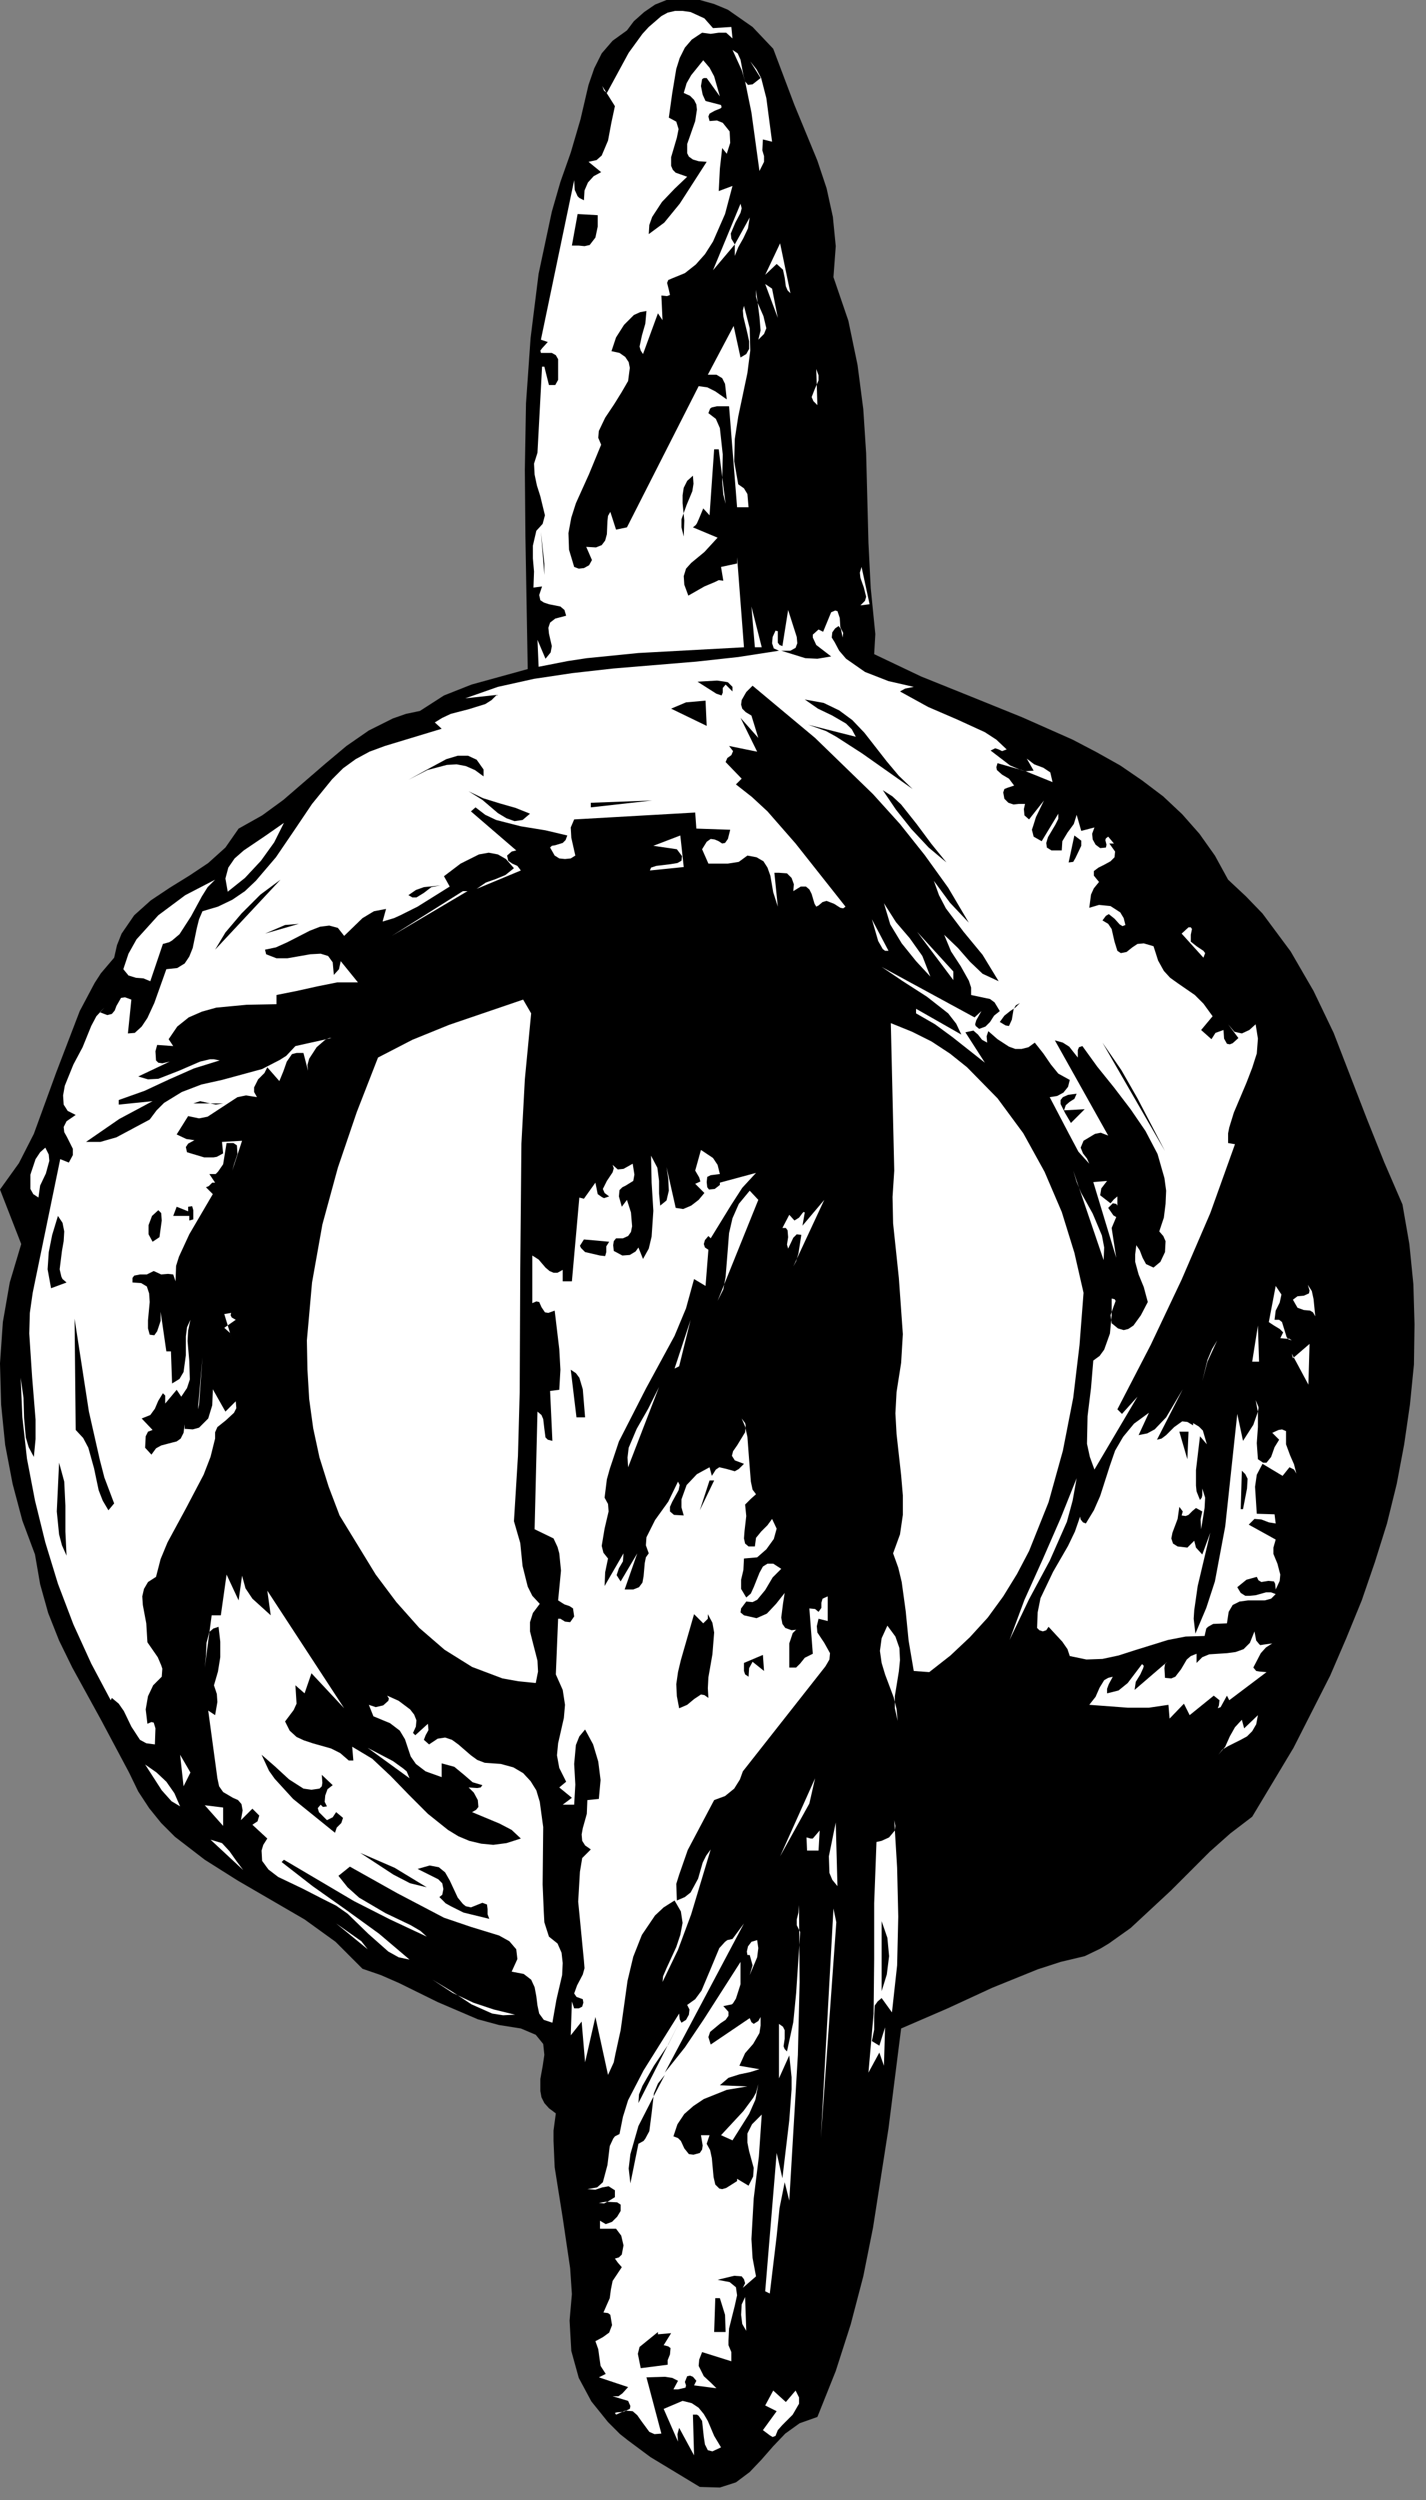 <?xml version="1.0" encoding="UTF-8" standalone="no"?>
<svg
   xmlns:dc="http://purl.org/dc/elements/1.1/"
   xmlns:cc="http://creativecommons.org/ns#"
   xmlns:rdf="http://www.w3.org/1999/02/22-rdf-syntax-ns#"
   xmlns:svg="http://www.w3.org/2000/svg"
   xmlns="http://www.w3.org/2000/svg"
   xmlns:sodipodi="http://sodipodi.sourceforge.net/DTD/sodipodi-0.dtd"
   xmlns:inkscape="http://www.inkscape.org/namespaces/inkscape"
   version="1.0"
   width="43.833mm"
   height="76.835mm"
   id="svg216"
   sodipodi:docname="CC002476.WMF">
  <rect width="100%" height="100%" fill="#808080" stroke="none"/>
  <sodipodi:namedview
     pagecolor="#ffffff"
     bordercolor="#666666"
     borderopacity="1"
     objecttolerance="10"
     gridtolerance="10"
     guidetolerance="10"
     inkscape:pageopacity="0"
     inkscape:pageshadow="2"
     inkscape:window-width="640"
     inkscape:window-height="480"
     id="namedview218" />
  <defs
     id="defs6">
    <clipPath
       clipPathUnits="userSpaceOnUse"
       id="clipWmfPath1">
      <path
         d="M 0,0 L 165.533,0 L 165.533,290.267 L 0,290.267 z"
         id="path2" />
    </clipPath>
    <pattern
       id="WMFhbasepattern"
       patternUnits="userSpaceOnUse"
       width="6"
       height="6"
       x="0"
       y="0" />
  </defs>
  <path
     style="fill:#000000;fill-rule:nonzero;fill-opacity:1;stroke:none;"
     clip-path="url(#clipWmfPath1)"
     d="  M 89.831,5.665   L 92.296,12.197   L 94.962,18.662   L 96.028,21.862   L 96.761,25.194   L 97.094,28.593   L 96.828,32.193   L 98.56,37.258   L 99.627,42.39   L 100.293,47.522   L 100.626,52.655   L 100.893,63.052   L 101.159,68.318   L 101.692,73.65   L 101.559,75.983   L 107.024,78.582   L 112.821,80.915   L 118.752,83.314   L 124.617,85.914   L 127.415,87.38   L 130.148,88.913   L 132.68,90.646   L 135.146,92.512   L 137.345,94.578   L 139.344,96.844   L 141.143,99.377   L 142.676,102.177   L 144.742,104.109   L 146.674,106.109   L 149.94,110.508   L 152.605,115.107   L 154.938,119.972   L 158.803,129.97   L 160.802,134.969   L 162.934,139.901   L 163.734,144.5   L 164.201,149.166   L 164.334,153.831   L 164.267,158.497   L 163.801,163.163   L 163.134,167.761   L 162.268,172.36   L 161.135,176.959   L 159.736,181.425   L 158.203,185.891   L 156.404,190.29   L 154.538,194.622   L 150.273,203.02   L 145.475,211.018   L 142.942,212.951   L 140.543,215.084   L 136.012,219.616   L 131.347,223.949   L 128.815,225.748   L 127.815,226.348   L 126.016,227.214   L 123.217,227.881   L 120.551,228.747   L 115.287,230.88   L 110.089,233.28   L 104.691,235.613   L 103.225,247.21   L 101.426,258.741   L 100.293,264.406   L 98.827,270.005   L 97.094,275.403   L 94.962,280.736   L 92.896,281.469   L 91.23,282.668   L 89.831,284.135   L 88.431,285.734   L 87.098,287.134   L 85.499,288.334   L 83.633,288.934   L 81.301,288.867   L 75.57,285.401   L 72.971,283.468   L 72.038,282.735   L 70.638,281.335   L 68.706,278.936   L 67.24,276.203   L 66.373,273.071   L 66.173,269.538   L 66.44,266.472   L 66.24,263.473   L 65.374,257.608   L 64.441,251.742   L 64.307,248.676   L 64.307,247.477   L 64.574,245.477   L 63.774,244.877   L 63.241,244.277   L 62.908,243.611   L 62.775,242.878   L 62.775,241.478   L 63.041,240.012   L 63.241,238.679   L 63.108,237.412   L 62.242,236.346   L 60.509,235.613   L 57.977,235.213   L 55.511,234.546   L 50.846,232.547   L 46.381,230.347   L 44.249,229.414   L 42.116,228.681   L 38.984,225.548   L 35.386,222.949   L 27.589,218.417   L 23.79,216.017   L 20.325,213.351   L 18.726,211.751   L 17.326,210.018   L 16.06,208.086   L 14.994,205.886   L 11.729,199.754   L 8.397,193.689   L 6.864,190.556   L 5.598,187.357   L 4.665,184.024   L 4.065,180.559   L 2.599,176.626   L 1.466,172.36   L 0.6,167.828   L 0.133,163.163   L 0,158.364   L 0.333,153.565   L 1.133,148.966   L 2.466,144.5   L 0,138.168   L 2.199,135.102   L 3.932,131.703   L 6.531,124.571   L 9.263,117.44   L 10.996,114.174   L 11.729,113.041   L 13.261,111.241   L 13.595,109.775   L 14.128,108.442   L 15.594,106.309   L 17.526,104.576   L 19.725,103.11   L 21.991,101.71   L 24.19,100.244   L 26.189,98.444   L 27.722,96.245   L 30.454,94.712   L 32.92,92.912   L 37.785,88.713   L 40.25,86.647   L 42.849,84.847   L 45.648,83.448   L 47.181,82.914   L 48.78,82.581   L 51.579,80.781   L 54.778,79.515   L 61.309,77.715   L 61.042,62.319   L 60.975,54.587   L 61.109,46.856   L 61.642,39.258   L 62.575,31.793   L 64.108,24.594   L 65.107,21.128   L 66.307,17.729   L 67.44,13.863   L 68.372,9.864   L 69.039,7.932   L 69.905,6.199   L 71.171,4.732   L 72.837,3.533   L 73.637,2.466   L 74.837,1.4   L 76.103,0.533   L 77.435,0   L 79.435,-0.2   L 81.301,0   L 82.967,0.467   L 84.566,1.133   L 87.431,3.133   L 89.831,5.665  z "
     id="path8" />
  <path
     style="fill:#ffffff;fill-rule:nonzero;fill-opacity:1;stroke:none;"
     clip-path="url(#clipWmfPath1)"
     d="  M 82.833,3.266   L 84.966,3.133   L 85.099,4.466   L 84.366,3.799   L 83.5,3.799   L 82.567,3.932   L 81.567,3.799   L 80.368,4.599   L 79.568,5.532   L 78.968,6.732   L 78.568,7.998   L 78.102,10.798   L 77.702,13.664   L 78.568,14.13   L 78.835,14.997   L 78.635,15.996   L 78.302,17.129   L 77.969,18.262   L 77.969,19.262   L 78.169,19.729   L 78.502,20.062   L 79.835,20.529   L 78.368,21.928   L 76.902,23.461   L 75.769,25.194   L 75.436,26.127   L 75.37,27.194   L 77.169,25.861   L 78.968,23.661   L 82.1,18.796   L 81.167,18.729   L 80.501,18.529   L 80.034,18.196   L 79.835,17.796   L 79.835,16.729   L 80.301,15.396   L 80.767,14.063   L 80.967,12.73   L 80.901,12.131   L 80.634,11.597   L 80.168,11.131   L 79.435,10.798   L 79.768,9.664   L 80.301,8.731   L 81.7,6.998   L 82.433,7.865   L 82.967,8.865   L 83.633,11.197   L 82.1,9.065   L 81.767,9.065   L 81.567,9.198   L 81.434,9.998   L 81.634,10.997   L 81.967,11.731   L 83.766,12.197   L 83.833,12.464   L 83.7,12.597   L 83.033,12.864   L 82.433,13.197   L 82.3,13.53   L 82.433,14.063   L 83.3,13.997   L 83.966,14.263   L 84.766,15.263   L 84.833,16.596   L 84.433,17.863   L 83.9,17.196   L 83.633,19.596   L 83.5,22.195   L 85.099,21.595   L 84.233,24.861   L 82.833,28.06   L 81.9,29.527   L 80.834,30.726   L 79.568,31.726   L 78.102,32.326   L 77.635,32.526   L 77.502,32.859   L 77.702,33.659   L 77.835,34.259   L 77.502,34.392   L 76.836,34.325   L 76.969,37.191   L 76.436,36.392   L 74.703,41.124   L 74.437,40.724   L 74.303,40.257   L 74.57,38.991   L 74.97,37.591   L 75.103,36.125   L 74.37,36.258   L 73.637,36.592   L 72.504,37.725   L 71.571,39.191   L 71.038,40.791   L 71.971,40.991   L 72.637,41.457   L 73.037,42.057   L 73.171,42.724   L 72.971,44.257   L 72.238,45.523   L 71.371,46.923   L 70.305,48.522   L 69.572,50.055   L 69.505,50.855   L 69.839,51.655   L 68.439,55.054   L 66.906,58.453   L 66.373,60.12   L 66.04,61.919   L 66.107,63.852   L 66.706,65.852   L 67.24,66.052   L 67.839,65.985   L 68.439,65.652   L 68.772,65.052   L 68.106,63.519   L 69.239,63.585   L 69.905,63.319   L 70.305,62.786   L 70.505,62.052   L 70.572,60.519   L 70.638,59.92   L 70.905,59.453   L 71.571,61.519   L 72.837,61.253   L 81.167,44.856   L 82.167,44.99   L 83.1,45.456   L 84.433,46.389   L 84.233,44.59   L 83.9,43.923   L 83.233,43.523   L 82.234,43.523   L 85.232,37.858   L 86.032,41.524   L 86.698,41.124   L 87.032,40.524   L 87.032,39.658   L 86.832,38.724   L 86.365,36.792   L 86.299,36.058   L 86.432,35.525   L 87.098,38.125   L 87.165,40.724   L 86.832,43.323   L 86.299,45.856   L 85.765,48.389   L 85.366,50.988   L 85.299,53.588   L 85.765,56.254   L 86.432,56.72   L 86.832,57.387   L 86.965,58.92   L 85.632,58.92   L 84.699,47.189   L 83.3,47.189   L 82.7,47.322   L 82.5,47.456   L 82.3,47.989   L 83.167,48.655   L 83.633,49.722   L 83.966,52.788   L 83.9,55.987   L 84.033,57.453   L 84.299,58.52   L 83.5,52.188   L 82.967,52.188   L 82.433,59.853   L 81.7,59.053   L 81.234,60.186   L 80.967,60.786   L 80.834,60.986   L 80.501,61.253   L 83.366,62.452   L 81.834,64.119   L 80.301,65.385   L 79.701,66.052   L 79.435,66.918   L 79.501,67.918   L 79.968,69.184   L 81.834,68.118   L 83.1,67.584   L 83.5,67.385   L 84.033,67.451   L 83.766,65.852   L 85.632,65.452   L 85.632,64.718   L 86.432,75.183   L 74.17,75.849   L 68.173,76.449   L 65.973,76.782   L 62.575,77.449   L 62.442,74.316   L 63.374,76.516   L 63.974,75.783   L 64.108,75.049   L 63.774,73.583   L 63.708,72.917   L 63.908,72.317   L 64.507,71.85   L 65.774,71.517   L 65.574,70.85   L 65.107,70.45   L 63.774,70.184   L 63.175,69.984   L 62.775,69.717   L 62.641,69.117   L 62.975,68.118   L 61.975,68.251   L 62.042,66.385   L 61.908,64.852   L 61.908,63.385   L 62.308,61.653   L 63.041,60.853   L 63.308,59.853   L 62.775,57.653   L 62.375,56.387   L 62.108,55.121   L 62.042,53.854   L 62.442,52.588   L 62.975,42.59   L 63.241,42.59   L 63.774,44.723   L 64.507,44.723   L 64.841,44.123   L 64.841,42.324   L 64.841,41.724   L 64.574,41.257   L 64.108,40.991   L 63.641,40.991   L 62.841,40.991   L 62.775,40.724   L 62.975,40.457   L 63.641,39.724   L 62.841,39.458   L 66.706,20.929   L 66.773,22.062   L 67.106,22.795   L 67.306,22.995   L 67.839,23.261   L 67.906,22.128   L 68.306,21.195   L 68.972,20.462   L 69.839,19.995   L 68.372,18.796   L 69.305,18.596   L 69.905,18.063   L 70.638,16.33   L 71.038,14.197   L 71.438,12.331   L 69.972,9.998   L 70.172,10.531   L 70.505,10.798   L 73.037,6.132   L 74.637,3.932   L 75.37,3.133   L 76.836,1.866   L 77.569,1.466   L 78.435,1.266   L 79.301,1.266   L 80.234,1.4   L 81.834,2.133   L 82.833,3.266  z "
     id="path10" />
  <path
     style="fill:#ffffff;fill-rule:nonzero;fill-opacity:1;stroke:none;"
     clip-path="url(#clipWmfPath1)"
     d="  M 88.364,9.065   L 87.165,7.132   L 87.898,8.065   L 88.431,9.065   L 89.031,11.397   L 89.697,16.463   L 88.631,16.196   L 88.564,17.463   L 88.764,18.129   L 88.764,18.796   L 88.231,19.862   L 87.298,13.064   L 86.565,9.464   L 86.165,8.131   L 85.099,5.799   L 85.699,6.199   L 86.032,6.932   L 86.365,8.731   L 86.565,9.464   L 86.898,9.864   L 87.431,9.798   L 88.364,9.065  z "
     id="path12" />
  <path
     style="fill:#ffffff;fill-rule:nonzero;fill-opacity:1;stroke:none;"
     clip-path="url(#clipWmfPath1)"
     d="  M 85.366,28.393   L 87.098,25.261   L 86.898,26.527   L 86.365,27.66   L 85.765,28.727   L 85.366,29.727   L 85.366,28.393   L 82.833,31.393   L 86.032,23.661   L 86.165,24.194   L 86.032,24.728   L 85.432,25.861   L 84.899,27.127   L 84.966,27.727   L 85.366,28.393  z "
     id="path14" />
  <path
     style="fill:#000000;fill-rule:nonzero;fill-opacity:1;stroke:none;"
     clip-path="url(#clipWmfPath1)"
     d="  M 69.439,24.994   L 69.439,26.327   L 69.172,27.594   L 68.506,28.46   L 67.906,28.593   L 67.24,28.527   L 66.44,28.527   L 67.106,24.861   L 69.439,24.994  z "
     id="path16" />
  <path
     style="fill:#ffffff;fill-rule:nonzero;fill-opacity:1;stroke:none;"
     clip-path="url(#clipWmfPath1)"
     d="  M 91.83,34.059   L 91.496,33.726   L 91.297,33.259   L 91.163,32.259   L 90.963,31.326   L 90.23,30.66   L 88.898,31.926   L 90.63,28.26   L 91.83,34.059  z "
     id="path18" />
  <path
     style="fill:#ffffff;fill-rule:nonzero;fill-opacity:1;stroke:none;"
     clip-path="url(#clipWmfPath1)"
     d="  M 84.433,31.659   L 81.434,37.191   L 84.433,31.659  z "
     id="path20" />
  <path
     style="fill:#ffffff;fill-rule:nonzero;fill-opacity:1;stroke:none;"
     clip-path="url(#clipWmfPath1)"
     d="  M 90.364,36.925   L 88.898,32.992   L 89.697,33.526   L 90.364,36.925  z "
     id="path22" />
  <path
     style="fill:#ffffff;fill-rule:nonzero;fill-opacity:1;stroke:none;"
     clip-path="url(#clipWmfPath1)"
     d="  M 88.098,39.458   L 88.364,38.391   L 88.231,36.792   L 87.831,33.659   L 87.831,34.459   L 88.031,35.192   L 88.698,36.725   L 89.031,38.125   L 88.764,38.791   L 88.098,39.458  z "
     id="path24" />
  <path
     style="fill:#ffffff;fill-rule:nonzero;fill-opacity:1;stroke:none;"
     clip-path="url(#clipWmfPath1)"
     d="  M 94.962,47.056   L 94.495,46.589   L 94.295,46.123   L 94.629,45.256   L 95.095,44.19   L 95.095,43.59   L 94.828,42.857   L 94.962,47.056  z "
     id="path26" />
  <path
     style="fill:#000000;fill-rule:nonzero;fill-opacity:1;stroke:none;"
     clip-path="url(#clipWmfPath1)"
     d="  M 80.501,55.254   L 80.568,56.187   L 80.434,57.054   L 79.768,58.653   L 79.168,60.319   L 79.168,61.253   L 79.435,62.319   L 79.501,60.453   L 79.301,58.453   L 79.301,57.52   L 79.435,56.654   L 79.835,55.854   L 80.501,55.254  z "
     id="path28" />
  <path
     style="fill:#000000;fill-rule:nonzero;fill-opacity:1;stroke:none;"
     clip-path="url(#clipWmfPath1)"
     d="  M 63.241,66.785   L 62.841,61.786   L 63.241,65.452   L 63.241,66.785  z "
     id="path30" />
  <path
     style="fill:#ffffff;fill-rule:nonzero;fill-opacity:1;stroke:none;"
     clip-path="url(#clipWmfPath1)"
     d="  M 99.96,70.317   L 100.493,69.784   L 100.626,69.317   L 100.36,68.251   L 99.96,67.118   L 99.893,66.518   L 100.093,65.852   L 101.026,70.184   L 99.96,70.317  z "
     id="path32" />
  <path
     style="fill:#ffffff;fill-rule:nonzero;fill-opacity:1;stroke:none;"
     clip-path="url(#clipWmfPath1)"
     d="  M 87.698,75.183   L 87.298,70.45   L 88.498,75.183   L 87.698,75.183  z "
     id="path34" />
  <path
     style="fill:#ffffff;fill-rule:nonzero;fill-opacity:1;stroke:none;"
     clip-path="url(#clipWmfPath1)"
     d="  M 90.763,75.583   L 93.562,76.449   L 94.962,76.516   L 96.561,76.249   L 94.828,74.916   L 94.429,74.05   L 94.429,73.716   L 95.095,73.117   L 95.628,73.383   L 96.561,71.117   L 97.028,70.917   L 97.294,70.984   L 97.561,71.784   L 97.627,72.85   L 97.961,73.516   L 97.894,74.05   L 97.827,73.716   L 97.694,73.05   L 97.427,72.717   L 97.028,72.983   L 96.694,73.45   L 96.628,74.05   L 96.961,74.583   L 97.494,75.583   L 98.294,76.516   L 100.493,78.049   L 103.225,79.115   L 106.157,79.782   L 105.158,79.982   L 104.558,80.315   L 107.823,82.114   L 111.222,83.581   L 114.421,85.047   L 115.753,85.914   L 116.953,87.047   L 116.42,87.247   L 116.02,87.047   L 115.62,86.913   L 115.087,87.18   L 117.353,88.913   L 118.619,89.446   L 119.152,89.579   L 120.085,89.513   L 119.285,88.113   L 120.152,88.78   L 121.218,89.18   L 122.018,89.713   L 122.284,90.846   L 119.152,89.579   L 115.887,88.646   L 115.753,89.113   L 115.82,89.446   L 116.42,89.979   L 117.219,90.446   L 117.819,91.246   L 117.02,91.512   L 116.686,91.646   L 116.553,92.046   L 116.686,92.779   L 117.153,93.245   L 117.753,93.445   L 118.352,93.379   L 119.152,93.379   L 119.085,93.379   L 118.952,93.978   L 119.019,94.712   L 119.552,95.178   L 121.285,92.979   L 120.352,94.912   L 120.018,95.978   L 119.885,96.378   L 120.085,97.178   L 121.018,97.711   L 122.951,94.512   L 122.951,95.111   L 122.617,95.778   L 121.751,97.244   L 121.551,97.911   L 121.618,98.444   L 122.151,98.777   L 123.35,98.777   L 123.417,97.711   L 124.017,96.711   L 124.75,95.711   L 125.083,94.645   L 125.616,96.511   L 127.149,96.111   L 126.882,96.844   L 126.949,97.511   L 127.282,98.111   L 127.815,98.511   L 128.482,98.444   L 128.548,98.111   L 128.415,97.578   L 128.482,97.378   L 128.748,97.178   L 129.415,97.978   L 128.881,97.978   L 129.548,98.911   L 129.481,99.577   L 129.015,100.044   L 128.282,100.444   L 127.615,100.777   L 127.082,101.177   L 127.082,101.71   L 127.682,102.443   L 127.082,103.176   L 126.749,103.909   L 126.549,105.442   L 127.682,105.109   L 129.015,105.243   L 130.148,105.976   L 130.547,106.642   L 130.747,107.442   L 130.414,107.575   L 130.081,107.375   L 129.481,106.709   L 128.815,106.176   L 128.482,106.376   L 128.082,106.909   L 128.748,107.309   L 129.148,107.909   L 129.481,109.375   L 129.814,110.441   L 130.214,110.708   L 130.881,110.575   L 131.547,110.041   L 132.147,109.641   L 132.88,109.575   L 134.013,109.908   L 134.546,111.574   L 135.212,112.774   L 135.945,113.574   L 136.878,114.24   L 138.811,115.573   L 139.81,116.573   L 140.877,118.04   L 139.544,119.639   L 140.743,120.706   L 141.21,119.972   L 142.143,119.639   L 142.209,120.639   L 142.543,121.239   L 142.876,121.305   L 143.209,121.172   L 143.875,120.572   L 142.676,118.973   L 143.409,119.839   L 144.275,120.039   L 145.142,119.639   L 145.875,118.973   L 146.141,120.639   L 146.008,122.372   L 145.475,124.038   L 144.808,125.771   L 143.342,129.237   L 142.809,130.97   L 142.676,131.636   L 142.676,132.77   L 143.476,132.903   L 140.61,140.901   L 137.278,148.633   L 133.68,156.231   L 129.814,163.696   L 130.348,164.229   L 132.147,162.229   L 127.149,170.694   L 126.616,169.228   L 126.282,167.695   L 126.349,164.496   L 126.749,161.23   L 127.016,158.03   L 127.749,157.497   L 128.282,156.764   L 128.948,154.898   L 129.148,152.765   L 129.148,150.832   L 129.481,150.899   L 129.614,151.099   L 129.348,151.832   L 129.015,152.765   L 129.148,153.698   L 129.881,154.298   L 130.547,154.498   L 131.081,154.365   L 131.68,153.965   L 132.547,152.765   L 133.346,151.232   L 132.88,149.499   L 132.28,148.033   L 131.88,146.566   L 131.88,145.7   L 132.014,144.633   L 132.413,145.233   L 132.747,146.1   L 133.146,146.833   L 134.013,147.233   L 134.812,146.566   L 135.346,145.433   L 135.412,144.167   L 135.146,143.567   L 134.679,143.034   L 135.212,141.434   L 135.412,139.835   L 135.479,138.302   L 135.279,136.835   L 134.479,134.036   L 133.08,131.37   L 131.347,128.837   L 129.415,126.304   L 127.482,123.905   L 125.749,121.505   L 125.35,121.639   L 125.216,121.972   L 125.216,122.838   L 124.217,121.572   L 123.484,121.106   L 122.551,120.839   L 128.748,131.903   L 127.882,131.57   L 127.215,131.703   L 125.883,132.503   L 125.549,133.303   L 125.816,133.969   L 126.282,134.569   L 126.549,135.169   L 125.283,133.769   L 124.15,131.636   L 121.951,127.437   L 122.817,127.304   L 123.55,126.904   L 124.083,126.238   L 124.283,125.438   L 122.951,124.705   L 122.084,123.638   L 121.218,122.372   L 120.218,121.106   L 119.485,121.639   L 118.686,121.839   L 117.953,121.839   L 117.219,121.572   L 115.887,120.706   L 114.82,119.772   L 114.621,120.372   L 114.687,121.106   L 114.087,120.772   L 113.621,120.172   L 113.088,119.706   L 112.155,119.906   L 114.421,123.438   L 110.622,120.439   L 108.623,118.973   L 106.424,117.706   L 106.424,117.173   L 111.688,120.172   L 111.089,118.906   L 110.156,117.706   L 107.69,115.773   L 104.891,113.974   L 102.425,112.308   L 113.221,118.173   L 114.021,117.44   L 113.421,118.506   L 113.288,118.973   L 113.354,119.173   L 113.754,119.506   L 114.487,119.239   L 115.02,118.706   L 115.487,117.973   L 116.153,117.44   L 115.553,116.44   L 115.02,116.04   L 112.821,115.573   L 112.821,114.707   L 112.555,113.907   L 111.622,112.241   L 110.489,110.508   L 109.689,108.575   L 111.289,110.108   L 112.688,111.708   L 114.154,113.107   L 116.02,113.974   L 114.154,110.908   L 111.955,108.242   L 109.889,105.509   L 109.089,103.976   L 108.49,102.31   L 110.356,104.843   L 112.555,107.175   L 110.156,103.11   L 107.423,99.311   L 104.558,95.711   L 101.426,92.245   L 94.695,85.714   L 87.431,79.648   L 86.698,80.382   L 86.165,81.315   L 86.099,81.848   L 86.232,82.314   L 86.632,82.714   L 87.298,83.114   L 88.098,85.714   L 86.032,83.381   L 87.965,87.313   L 84.699,86.647   L 85.166,87.247   L 84.966,87.713   L 84.499,88.046   L 84.299,88.513   L 86.165,90.446   L 85.499,91.112   L 87.365,92.579   L 89.164,94.245   L 92.429,97.978   L 98.227,105.309   L 97.961,105.509   L 97.627,105.442   L 96.894,104.976   L 96.028,104.643   L 95.562,104.776   L 95.095,105.176   L 94.828,105.309   L 94.629,104.976   L 94.295,103.843   L 94.029,103.31   L 93.629,102.976   L 93.029,102.976   L 92.163,103.51   L 92.23,102.71   L 91.963,101.977   L 91.43,101.443   L 90.497,101.377   L 89.964,101.377   L 90.364,105.309   L 89.831,103.643   L 89.497,101.71   L 89.164,100.777   L 88.698,100.044   L 87.898,99.577   L 86.832,99.377   L 85.832,100.11   L 84.566,100.31   L 82.3,100.31   L 81.567,98.644   L 82.1,97.778   L 82.567,97.444   L 83.033,97.511   L 83.5,97.711   L 83.9,97.978   L 84.233,97.911   L 84.566,97.444   L 84.833,96.378   L 80.901,96.245   L 80.767,94.378   L 66.706,95.178   L 66.307,96.111   L 66.373,97.311   L 66.84,99.377   L 66.307,99.71   L 65.64,99.777   L 64.974,99.71   L 64.441,99.377   L 63.908,98.444   L 64.108,98.244   L 64.507,98.177   L 65.374,97.911   L 65.707,97.578   L 65.907,97.044   L 63.374,96.445   L 60.509,95.978   L 57.643,95.245   L 56.377,94.645   L 55.244,93.778   L 54.711,94.245   L 59.976,98.777   L 59.443,98.911   L 58.91,99.377   L 59.043,99.977   L 59.509,100.31   L 60.109,100.577   L 60.509,101.11   L 55.378,103.243   L 56.444,102.51   L 57.577,102.11   L 58.71,101.643   L 59.709,100.844   L 58.776,99.777   L 57.843,99.244   L 56.777,99.044   L 55.644,99.244   L 53.512,100.31   L 51.579,101.777   L 52.246,102.976   L 48.514,105.309   L 46.515,106.309   L 45.782,106.642   L 44.449,107.042   L 44.849,105.576   L 43.449,105.842   L 42.116,106.642   L 39.984,108.708   L 39.251,107.775   L 38.251,107.509   L 37.185,107.642   L 35.986,108.109   L 33.387,109.442   L 32.054,110.041   L 30.788,110.308   L 30.921,110.841   L 32.12,111.308   L 33.387,111.308   L 36.052,110.841   L 37.252,110.775   L 38.118,111.041   L 38.651,111.774   L 38.784,113.241   L 39.384,112.574   L 39.584,111.641   L 41.583,114.107   L 39.184,114.107   L 36.852,114.574   L 34.453,115.107   L 32.12,115.573   L 32.12,116.64   L 28.655,116.707   L 25.123,117.04   L 23.457,117.506   L 21.925,118.173   L 20.592,119.239   L 19.592,120.706   L 20.125,121.505   L 18.259,121.372   L 18.059,122.105   L 18.126,123.172   L 18.393,123.438   L 18.859,123.505   L 19.725,123.305   L 16.06,125.038   L 17.193,125.371   L 18.393,125.305   L 20.792,124.371   L 23.257,123.305   L 24.39,123.038   L 24.857,123.038   L 25.523,123.172   L 22.524,124.105   L 19.659,125.371   L 16.793,126.704   L 13.794,127.771   L 13.794,128.304   L 17.726,127.904   L 13.861,129.97   L 9.996,132.636   L 11.662,132.636   L 13.528,132.103   L 17.393,130.037   L 18.193,128.97   L 19.059,128.104   L 21.125,126.838   L 23.391,125.971   L 25.79,125.438   L 30.454,124.171   L 32.52,123.105   L 33.253,122.639   L 34.32,121.505   L 38.518,120.572   L 38.251,120.572   L 37.785,120.772   L 36.785,121.639   L 35.919,122.972   L 35.719,123.705   L 35.786,124.371   L 35.252,122.305   L 34.453,122.305   L 33.92,122.439   L 33.32,123.305   L 32.92,124.438   L 32.454,125.571   L 31.054,123.972   L 30.721,124.638   L 29.988,125.371   L 29.521,126.304   L 29.521,126.838   L 29.855,127.437   L 28.588,127.237   L 27.589,127.437   L 25.856,128.57   L 24.124,129.704   L 23.124,129.904   L 21.858,129.637   L 20.525,131.77   L 21.658,132.303   L 22.591,132.436   L 21.858,132.836   L 21.591,133.236   L 21.725,133.836   L 23.724,134.436   L 24.79,134.436   L 25.19,134.369   L 25.923,133.969   L 25.79,132.636   L 28.122,132.503   L 26.989,135.969   L 27.189,135.236   L 27.589,134.036   L 27.522,133.036   L 27.122,132.77   L 26.323,132.77   L 25.923,135.236   L 25.323,136.102   L 25.057,136.369   L 24.324,136.369   L 24.99,137.368   L 24.657,137.368   L 24.457,137.568   L 24.257,137.768   L 23.924,137.902   L 24.723,138.701   L 21.991,143.367   L 20.792,145.966   L 20.458,147.033   L 20.392,148.832   L 20.125,148.033   L 19.525,147.966   L 18.726,148.033   L 17.859,147.633   L 17.06,148.033   L 16.26,148.033   L 15.594,148.166   L 15.394,148.433   L 15.394,148.966   L 16.393,149.032   L 17.06,149.432   L 17.326,150.232   L 17.393,151.232   L 17.193,153.365   L 17.193,154.298   L 17.393,155.031   L 17.926,155.098   L 18.259,154.631   L 18.659,153.431   L 18.659,152.365   L 19.326,156.964   L 19.859,156.964   L 19.992,160.696   L 20.858,160.163   L 21.325,159.363   L 21.591,157.431   L 21.591,155.231   L 21.725,154.165   L 22.124,153.298   L 21.858,154.565   L 21.791,155.764   L 21.991,158.097   L 22.058,160.23   L 21.725,161.23   L 21.058,162.229   L 20.525,161.43   L 19.192,163.029   L 19.192,162.496   L 19.192,162.096   L 18.926,161.83   L 18.393,162.696   L 17.993,163.629   L 17.46,164.362   L 16.46,164.762   L 17.726,166.095   L 17.193,166.295   L 16.927,166.828   L 16.86,168.161   L 17.593,168.961   L 18.126,168.228   L 18.726,167.895   L 19.992,167.562   L 20.525,167.428   L 20.992,167.095   L 21.325,166.428   L 21.458,165.429   L 21.458,165.962   L 22.391,166.029   L 23.124,165.829   L 24.19,164.762   L 24.657,163.229   L 24.723,161.563   L 24.723,161.363   L 26.189,163.962   L 27.389,162.763   L 27.456,163.562   L 27.189,164.096   L 26.256,164.962   L 25.256,165.762   L 24.99,166.362   L 24.99,167.095   L 24.457,169.228   L 23.657,171.294   L 21.591,175.226   L 19.459,179.159   L 18.659,181.092   L 18.126,183.158   L 17.193,183.758   L 16.727,184.558   L 16.527,185.424   L 16.593,186.424   L 16.993,188.557   L 17.126,190.756   L 18.326,192.489   L 18.726,193.422   L 18.859,193.822   L 18.792,194.755   L 17.793,195.755   L 17.193,197.021   L 16.927,198.554   L 17.126,200.221   L 17.593,200.021   L 17.859,200.087   L 18.059,200.754   L 17.993,202.62   L 16.993,202.487   L 16.26,202.087   L 15.261,200.554   L 14.394,198.754   L 13.794,197.888   L 12.995,197.221   L 12.861,197.488   L 10.596,193.222   L 8.53,188.69   L 6.731,183.958   L 5.265,179.159   L 4.065,174.293   L 3.132,169.428   L 2.599,164.629   L 2.399,160.03   L 2.732,162.363   L 2.799,164.696   L 2.999,166.962   L 3.332,168.095   L 3.932,169.228   L 4.132,167.162   L 4.132,164.895   L 3.732,159.963   L 3.399,154.898   L 3.465,152.498   L 3.798,150.166   L 6.997,134.636   L 7.997,135.036   L 8.463,134.169   L 8.463,133.436   L 7.797,132.103   L 7.464,131.503   L 7.397,130.903   L 7.73,130.237   L 8.796,129.504   L 7.864,129.037   L 7.397,128.304   L 7.33,127.237   L 7.53,126.104   L 8.53,123.638   L 9.596,121.639   L 10.596,119.173   L 11.195,118.04   L 12.128,117.04   L 11.595,117.573   L 12.462,117.906   L 12.995,117.773   L 13.328,117.373   L 13.528,116.84   L 14.061,115.907   L 14.527,115.84   L 15.261,116.107   L 14.861,120.039   L 15.66,119.972   L 16.46,119.239   L 17.126,118.24   L 17.926,116.507   L 19.326,112.574   L 20.592,112.441   L 21.458,111.908   L 21.991,111.108   L 22.391,110.108   L 22.857,107.842   L 23.124,106.775   L 23.524,105.842   L 25.323,105.309   L 26.989,104.509   L 28.455,103.51   L 29.721,102.31   L 32.054,99.577   L 34.186,96.445   L 36.252,93.379   L 38.584,90.513   L 39.851,89.246   L 41.317,88.18   L 42.916,87.313   L 44.715,86.647   L 51.313,84.647   L 50.513,83.914   L 51.379,83.381   L 52.379,82.914   L 54.445,82.381   L 56.377,81.781   L 57.11,81.315   L 57.71,80.715   L 54.045,81.115   L 57.843,79.782   L 62.042,78.849   L 66.507,78.182   L 71.238,77.649   L 80.901,76.849   L 85.765,76.316   L 90.497,75.583   L 89.897,75.316   L 89.697,74.716   L 89.764,73.983   L 90.097,73.25   L 90.364,73.316   L 90.364,73.916   L 90.364,74.65   L 90.564,74.916   L 90.897,75.049   L 91.563,70.85   L 92.03,72.317   L 92.563,73.983   L 92.629,74.716   L 92.429,75.249   L 91.83,75.583   L 90.763,75.583  z "
     id="path36" />
  <path
     style="fill:#000000;fill-rule:nonzero;fill-opacity:1;stroke:none;"
     clip-path="url(#clipWmfPath1)"
     d="  M 85.099,79.782   L 85.099,80.315   L 84.299,79.515   L 83.966,79.915   L 83.966,80.448   L 83.833,80.781   L 83.233,80.581   L 81.034,79.182   L 83.3,79.049   L 84.233,79.182   L 84.566,79.248   L 85.099,79.782  z "
     id="path38" />
  <path
     style="fill:#000000;fill-rule:nonzero;fill-opacity:1;stroke:none;"
     clip-path="url(#clipWmfPath1)"
     d="  M 82.1,84.314   L 77.969,82.314   L 79.701,81.581   L 81.967,81.381   L 82.1,84.314  z "
     id="path40" />
  <path
     style="fill:#000000;fill-rule:nonzero;fill-opacity:1;stroke:none;"
     clip-path="url(#clipWmfPath1)"
     d="  M 106.024,91.646   L 100.16,87.513   L 97.161,85.58   L 95.961,84.914   L 93.896,84.181   L 99.427,85.58   L 98.96,84.714   L 98.294,84.047   L 96.694,83.114   L 95.028,82.314   L 93.496,81.248   L 95.695,81.648   L 97.494,82.514   L 99.027,83.647   L 100.426,85.114   L 103.025,88.446   L 104.425,90.113   L 106.024,91.646  z "
     id="path42" />
  <path
     style="fill:#000000;fill-rule:nonzero;fill-opacity:1;stroke:none;"
     clip-path="url(#clipWmfPath1)"
     d="  M 56.177,89.379   L 56.177,90.179   L 55.178,89.446   L 54.112,88.98   L 53.045,88.78   L 51.912,88.846   L 49.647,89.446   L 47.448,90.579   L 49.38,89.513   L 51.846,88.18   L 53.179,87.78   L 54.378,87.78   L 55.378,88.246   L 56.177,89.379  z "
     id="path44" />
  <path
     style="fill:#000000;fill-rule:nonzero;fill-opacity:1;stroke:none;"
     clip-path="url(#clipWmfPath1)"
     d="  M 61.575,94.512   L 60.709,95.245   L 59.776,95.378   L 58.843,95.045   L 57.843,94.445   L 56.044,92.912   L 54.445,91.912   L 56.111,92.712   L 58.043,93.312   L 59.909,93.845   L 61.575,94.512  z "
     id="path46" />
  <path
     style="fill:#000000;fill-rule:nonzero;fill-opacity:1;stroke:none;"
     clip-path="url(#clipWmfPath1)"
     d="  M 109.956,100.177   L 107.89,98.444   L 105.891,96.311   L 104.091,94.045   L 102.559,91.779   L 103.692,92.512   L 104.691,93.445   L 106.49,95.711   L 108.223,98.044   L 109.956,100.177  z "
     id="path48" />
  <path
     style="fill:#000000;fill-rule:nonzero;fill-opacity:1;stroke:none;"
     clip-path="url(#clipWmfPath1)"
     d="  M 68.639,93.778   L 68.639,93.245   L 75.769,92.979   L 68.639,93.778  z "
     id="path50" />
  <path
     style="fill:#ffffff;fill-rule:nonzero;fill-opacity:1;stroke:none;"
     clip-path="url(#clipWmfPath1)"
     d="  M 26.456,103.576   L 26.189,102.043   L 26.523,100.777   L 27.256,99.71   L 28.322,98.777   L 30.788,97.111   L 32.987,95.578   L 31.854,97.844   L 30.321,99.977   L 28.455,101.977   L 26.456,103.576  z "
     id="path52" />
  <path
     style="fill:#ffffff;fill-rule:nonzero;fill-opacity:1;stroke:none;"
     clip-path="url(#clipWmfPath1)"
     d="  M 75.503,101.11   L 75.636,100.777   L 76.236,100.577   L 77.902,100.377   L 78.702,100.244   L 79.168,99.977   L 79.235,99.444   L 78.635,98.644   L 75.903,98.244   L 79.035,97.044   L 79.435,100.71   L 75.503,101.11  z "
     id="path54" />
  <path
     style="fill:#000000;fill-rule:nonzero;fill-opacity:1;stroke:none;"
     clip-path="url(#clipWmfPath1)"
     d="  M 124.95,99.644   L 124.683,100.11   L 124.15,100.177   L 124.816,97.044   L 125.616,97.644   L 125.616,98.244   L 124.95,99.644  z "
     id="path56" />
  <path
     style="fill:#ffffff;fill-rule:nonzero;fill-opacity:1;stroke:none;"
     clip-path="url(#clipWmfPath1)"
     d="  M 24.99,102.177   L 24.124,103.043   L 23.457,104.109   L 22.191,106.442   L 20.858,108.508   L 19.992,109.242   L 19.659,109.442   L 18.926,109.641   L 17.46,113.974   L 16.66,113.641   L 15.794,113.574   L 14.927,113.307   L 14.328,112.574   L 14.927,110.775   L 15.86,109.108   L 18.393,106.309   L 21.525,103.976   L 24.99,102.177  z "
     id="path58" />
  <path
     style="fill:#000000;fill-rule:nonzero;fill-opacity:1;stroke:none;"
     clip-path="url(#clipWmfPath1)"
     d="  M 24.99,110.308   L 26.189,108.308   L 28.055,106.109   L 30.254,103.909   L 32.587,102.177   L 24.99,110.308  z "
     id="path60" />
  <path
     style="fill:#000000;fill-rule:nonzero;fill-opacity:1;stroke:none;"
     clip-path="url(#clipWmfPath1)"
     d="  M 51.179,102.843   L 50.113,103.043   L 49.247,103.71   L 48.381,104.243   L 47.914,104.243   L 47.448,103.976   L 48.314,103.376   L 49.247,103.043   L 51.179,102.843  z "
     id="path62" />
  <path
     style="fill:#ffffff;fill-rule:nonzero;fill-opacity:1;stroke:none;"
     clip-path="url(#clipWmfPath1)"
     d="  M 45.515,108.708   L 53.778,103.51   L 54.311,103.51   L 45.515,108.708  z "
     id="path64" />
  <path
     style="fill:#ffffff;fill-rule:nonzero;fill-opacity:1;stroke:none;"
     clip-path="url(#clipWmfPath1)"
     d="  M 53.778,106.109   L 48.114,109.508   L 53.778,106.109  z "
     id="path66" />
  <path
     style="fill:#000000;fill-rule:nonzero;fill-opacity:1;stroke:none;"
     clip-path="url(#clipWmfPath1)"
     d="  M 30.788,108.442   L 33.12,107.442   L 34.719,107.309   L 30.788,108.442  z "
     id="path68" />
  <path
     style="fill:#ffffff;fill-rule:nonzero;fill-opacity:1;stroke:none;"
     clip-path="url(#clipWmfPath1)"
     d="  M 108.09,113.441   L 106.424,111.641   L 104.758,109.575   L 103.425,107.375   L 102.692,104.909   L 104.091,107.109   L 105.691,108.975   L 107.157,111.041   L 108.09,113.441  z "
     id="path70" />
  <path
     style="fill:#ffffff;fill-rule:nonzero;fill-opacity:1;stroke:none;"
     clip-path="url(#clipWmfPath1)"
     d="  M 103.225,110.441   L 102.825,110.441   L 102.559,110.241   L 102.026,109.308   L 101.293,106.775   L 103.225,110.441  z "
     id="path72" />
  <path
     style="fill:#ffffff;fill-rule:nonzero;fill-opacity:1;stroke:none;"
     clip-path="url(#clipWmfPath1)"
     d="  M 110.755,113.841   L 106.557,108.242   L 110.755,112.841   L 110.755,113.841  z "
     id="path74" />
  <path
     style="fill:#ffffff;fill-rule:nonzero;fill-opacity:1;stroke:none;"
     clip-path="url(#clipWmfPath1)"
     d="  M 139.011,109.908   L 139.81,110.441   L 140.01,110.708   L 139.81,111.241   L 137.278,108.442   L 138.078,107.709   L 138.344,107.709   L 138.478,107.909   L 138.344,108.575   L 138.344,109.375   L 139.011,109.908  z "
     id="path76" />
  <path
     style="fill:#ffffff;fill-rule:nonzero;fill-opacity:1;stroke:none;"
     clip-path="url(#clipWmfPath1)"
     d="  M 61.708,117.706   L 60.975,125.371   L 60.576,132.836   L 60.442,147.3   L 60.376,161.696   L 60.176,169.095   L 59.709,176.693   L 60.442,179.226   L 60.709,181.892   L 61.309,184.291   L 61.842,185.357   L 62.708,186.291   L 61.908,187.357   L 61.575,188.423   L 61.575,189.49   L 61.842,190.556   L 62.442,192.889   L 62.508,194.155   L 62.242,195.488   L 60.242,195.288   L 58.376,194.955   L 54.845,193.622   L 51.646,191.623   L 48.714,189.09   L 46.048,186.091   L 43.649,182.891   L 39.451,176.026   L 38.185,172.694   L 37.118,169.294   L 36.385,165.895   L 35.919,162.496   L 35.719,159.097   L 35.652,155.698   L 36.252,148.966   L 37.452,142.234   L 39.251,135.636   L 41.45,129.17   L 43.916,122.838   L 47.914,120.772   L 52.179,119.039   L 60.776,116.107   L 61.708,117.706  z "
     id="path78" />
  <path
     style="fill:#000000;fill-rule:nonzero;fill-opacity:1;stroke:none;"
     clip-path="url(#clipWmfPath1)"
     d="  M 118.486,116.507   L 118.019,116.773   L 117.753,117.24   L 117.553,118.439   L 117.219,119.173   L 116.82,119.106   L 116.153,118.706   L 116.686,117.973   L 117.353,117.44   L 117.953,117.04   L 118.486,116.507  z "
     id="path80" />
  <path
     style="fill:#ffffff;fill-rule:nonzero;fill-opacity:1;stroke:none;"
     clip-path="url(#clipWmfPath1)"
     d="  M 125.883,150.166   L 125.416,156.231   L 124.683,162.363   L 123.484,168.495   L 121.818,174.493   L 119.552,180.159   L 118.152,182.825   L 116.553,185.424   L 114.754,187.89   L 112.688,190.156   L 110.422,192.289   L 107.957,194.222   L 106.157,194.089   L 105.558,190.556   L 105.224,187.157   L 104.758,183.758   L 104.358,182.092   L 103.758,180.425   L 104.558,178.226   L 104.891,175.96   L 104.891,173.693   L 104.691,171.361   L 104.158,166.562   L 104.025,164.162   L 104.158,161.696   L 104.691,158.297   L 104.891,154.964   L 104.425,148.433   L 103.758,142.101   L 103.692,139.035   L 103.892,135.969   L 103.492,118.839   L 105.957,119.839   L 108.223,120.972   L 110.356,122.372   L 112.355,123.972   L 115.887,127.571   L 118.885,131.636   L 121.351,136.102   L 123.35,140.768   L 124.816,145.5   L 125.883,150.166  z "
     id="path82" />
  <path
     style="fill:#000000;fill-rule:nonzero;fill-opacity:1;stroke:none;"
     clip-path="url(#clipWmfPath1)"
     d="  M 135.346,133.703   L 128.082,121.106   L 130.281,124.305   L 132.147,127.571   L 135.346,133.703  z "
     id="path84" />
  <path
     style="fill:#000000;fill-rule:nonzero;fill-opacity:1;stroke:none;"
     clip-path="url(#clipWmfPath1)"
     d="  M 25.923,128.171   L 22.458,128.171   L 23.257,127.904   L 24.124,128.104   L 25.057,128.304   L 25.923,128.171  z "
     id="path86" />
  <path
     style="fill:#000000;fill-rule:nonzero;fill-opacity:1;stroke:none;"
     clip-path="url(#clipWmfPath1)"
     d="  M 125.083,127.037   L 124.816,127.637   L 124.283,127.971   L 123.817,128.371   L 123.617,128.97   L 126.016,128.837   L 124.417,130.437   L 123.75,129.304   L 123.217,128.237   L 123.217,127.771   L 123.484,127.437   L 124.083,127.171   L 125.083,127.037  z "
     id="path88" />
  <path
     style="fill:#ffffff;fill-rule:nonzero;fill-opacity:1;stroke:none;"
     clip-path="url(#clipWmfPath1)"
     d="  M 4.465,139.101   L 3.865,138.701   L 3.532,138.102   L 3.532,136.435   L 4.132,134.636   L 4.665,133.836   L 5.265,133.303   L 5.664,134.103   L 5.731,134.836   L 5.331,136.302   L 4.665,137.702   L 4.465,139.101  z "
     id="path90" />
  <path
     style="fill:#ffffff;fill-rule:nonzero;fill-opacity:1;stroke:none;"
     clip-path="url(#clipWmfPath1)"
     d="  M 83.633,136.369   L 82.567,136.502   L 82.167,136.702   L 82.1,137.302   L 82.167,137.902   L 82.367,138.168   L 83.033,138.102   L 83.633,137.635   L 83.633,137.368   L 87.831,136.235   L 86.232,137.968   L 84.899,140.035   L 82.567,143.834   L 82.3,143.567   L 81.9,144.034   L 81.767,144.5   L 81.9,144.9   L 82.3,145.167   L 81.967,149.366   L 80.634,148.566   L 79.701,151.965   L 78.368,155.164   L 75.036,161.296   L 71.904,167.428   L 70.838,170.627   L 70.505,171.827   L 70.238,173.96   L 70.638,174.693   L 70.705,175.56   L 70.238,177.559   L 69.905,179.559   L 70.105,180.359   L 70.638,181.025   L 70.305,182.625   L 70.238,184.224   L 72.438,180.425   L 72.371,181.358   L 71.904,182.158   L 71.638,182.958   L 72.104,183.691   L 74.037,180.425   L 72.571,184.624   L 73.57,184.624   L 74.237,184.358   L 74.637,183.824   L 74.77,183.091   L 74.903,181.558   L 75.036,180.892   L 75.37,180.425   L 75.036,179.492   L 75.103,178.559   L 76.103,176.559   L 77.635,174.427   L 78.768,172.094   L 78.968,172.494   L 78.835,173.094   L 78.102,174.427   L 77.835,175.026   L 77.835,175.56   L 78.302,175.96   L 79.435,176.026   L 79.168,175.093   L 79.168,174.16   L 79.768,172.494   L 80.967,171.227   L 82.433,170.428   L 82.7,171.427   L 83.167,170.694   L 83.566,170.428   L 84.433,170.627   L 85.366,170.894   L 85.832,170.627   L 86.432,170.028   L 85.366,169.628   L 85.032,169.095   L 85.166,168.561   L 85.632,167.895   L 86.565,166.362   L 86.632,165.562   L 86.565,165.295   L 86.165,164.762   L 86.565,165.695   L 86.832,166.895   L 87.032,169.561   L 87.232,172.094   L 87.431,173.027   L 87.831,173.56   L 87.232,174.093   L 86.565,174.76   L 86.698,176.093   L 86.499,177.826   L 86.432,178.692   L 86.565,179.292   L 86.965,179.625   L 87.698,179.625   L 87.831,178.626   L 88.431,177.892   L 89.164,177.159   L 89.697,176.426   L 90.23,177.559   L 89.897,178.759   L 89.031,179.959   L 87.965,180.892   L 86.432,181.025   L 86.365,182.358   L 86.099,183.491   L 86.099,184.558   L 86.698,185.557   L 87.232,185.091   L 87.565,184.358   L 88.231,182.691   L 88.631,181.958   L 89.164,181.625   L 89.831,181.625   L 90.763,182.225   L 89.764,183.225   L 88.898,184.691   L 87.965,185.824   L 87.431,186.091   L 86.698,186.024   L 86.099,186.824   L 86.032,187.29   L 86.432,187.624   L 87.898,187.957   L 89.097,187.424   L 90.164,186.291   L 91.163,185.024   L 90.963,186.291   L 90.763,187.89   L 90.897,188.623   L 91.23,189.09   L 91.963,189.357   L 93.096,189.223   L 92.496,189.29   L 92.096,189.69   L 91.696,190.889   L 91.696,193.689   L 92.496,193.689   L 92.963,193.222   L 93.496,192.556   L 94.429,192.089   L 94.029,186.824   L 94.695,186.89   L 95.095,187.224   L 95.428,186.757   L 95.428,186.157   L 95.562,185.691   L 96.161,185.424   L 96.161,188.29   L 95.095,188.023   L 94.895,188.89   L 94.962,189.623   L 95.761,190.823   L 96.428,192.023   L 96.361,192.756   L 95.895,193.556   L 86.299,205.753   L 85.965,206.686   L 85.299,207.752   L 84.233,208.619   L 82.967,209.085   L 79.901,214.884   L 78.902,217.75   L 78.568,218.816   L 78.635,220.749   L 79.568,220.349   L 80.234,219.816   L 81.101,218.217   L 81.634,216.35   L 82.034,215.551   L 82.567,214.817   L 80.301,222.349   L 78.768,226.481   L 76.969,230.214   L 77.036,229.547   L 77.435,228.614   L 78.568,226.148   L 79.035,224.748   L 79.301,223.349   L 79.101,222.016   L 78.368,220.749   L 77.102,221.549   L 76.103,222.482   L 74.57,224.748   L 73.57,227.281   L 72.904,230.081   L 72.104,235.813   L 71.505,238.545   L 71.305,239.545   L 70.638,241.011   L 69.172,234.28   L 67.973,239.545   L 67.573,234.813   L 66.307,236.412   L 66.44,232.48   L 66.706,233.28   L 67.24,233.28   L 67.639,233.08   L 67.773,232.613   L 67.706,232.213   L 66.973,231.947   L 66.706,231.547   L 67.04,230.614   L 67.706,229.347   L 67.906,228.614   L 67.839,227.748   L 67.173,220.883   L 67.373,217.417   L 67.573,216.217   L 67.639,215.817   L 68.639,214.817   L 67.973,214.351   L 67.639,213.818   L 67.573,213.084   L 67.706,212.351   L 68.173,210.685   L 68.239,209.085   L 69.572,208.952   L 69.772,206.753   L 69.505,204.62   L 68.906,202.62   L 67.973,200.887   L 67.306,201.687   L 66.906,202.687   L 66.706,204.886   L 66.84,207.286   L 66.706,209.619   L 65.374,209.619   L 66.44,208.819   L 64.974,207.619   L 65.774,206.952   L 64.974,205.353   L 64.707,203.887   L 64.841,202.487   L 65.174,201.021   L 65.507,199.554   L 65.64,198.021   L 65.374,196.288   L 64.574,194.489   L 64.841,188.023   L 65.107,188.023   L 65.64,188.357   L 66.24,188.423   L 66.706,187.757   L 66.573,186.824   L 66.173,186.557   L 65.574,186.357   L 64.841,185.891   L 65.174,182.425   L 64.974,180.425   L 64.774,179.692   L 64.307,178.692   L 62.108,177.626   L 62.442,163.962   L 62.908,164.362   L 63.108,164.829   L 63.241,165.962   L 63.374,166.962   L 63.641,167.228   L 64.174,167.362   L 63.908,161.563   L 64.974,161.43   L 65.107,159.097   L 64.974,156.697   L 64.441,152.232   L 63.708,152.498   L 63.308,152.432   L 62.908,151.832   L 62.641,151.232   L 62.308,151.165   L 61.842,151.365   L 61.842,145.833   L 62.575,146.3   L 63.374,147.233   L 63.841,147.633   L 64.307,147.833   L 64.774,147.833   L 65.374,147.499   L 65.374,148.832   L 66.44,148.832   L 67.306,139.101   L 67.839,139.235   L 69.172,137.368   L 69.439,138.701   L 69.905,139.035   L 70.172,139.168   L 70.772,138.968   L 70.238,138.568   L 70.038,138.102   L 70.505,137.168   L 71.171,136.169   L 71.305,135.702   L 71.171,135.302   L 71.771,135.835   L 72.438,135.769   L 73.504,135.169   L 73.704,136.435   L 73.57,137.168   L 72.704,137.702   L 72.304,137.902   L 71.971,138.235   L 71.904,138.968   L 72.238,140.168   L 72.837,139.368   L 73.304,140.834   L 73.437,142.434   L 73.304,143.1   L 72.971,143.567   L 72.371,143.834   L 71.571,143.834   L 71.305,144.167   L 71.238,144.633   L 71.305,145.3   L 72.304,145.833   L 73.171,145.767   L 73.837,145.367   L 74.17,144.9   L 74.703,146.233   L 75.37,145.033   L 75.703,143.634   L 75.903,140.634   L 75.703,137.368   L 75.636,134.236   L 76.369,135.636   L 76.569,137.168   L 76.569,138.635   L 76.702,140.035   L 77.435,139.435   L 77.702,138.302   L 77.635,136.902   L 77.435,135.569   L 78.502,140.301   L 79.368,140.434   L 80.301,140.035   L 81.167,139.368   L 81.834,138.568   L 80.767,137.502   L 81.367,137.235   L 81.234,136.769   L 80.767,135.969   L 81.434,133.569   L 82.833,134.502   L 83.366,135.302   L 83.633,136.369  z "
     id="path92" />
  <path
     style="fill:#ffffff;fill-rule:nonzero;fill-opacity:1;stroke:none;"
     clip-path="url(#clipWmfPath1)"
     d="  M 128.215,146.366   L 124.683,135.969   L 125.083,137.302   L 125.616,138.568   L 126.949,140.968   L 128.015,143.5   L 128.282,144.9   L 128.215,146.366  z "
     id="path94" />
  <path
     style="fill:#000000;fill-rule:nonzero;fill-opacity:1;stroke:none;"
     clip-path="url(#clipWmfPath1)"
     d="  M 21.858,140.168   L 22.324,140.101   L 22.458,140.568   L 22.458,141.634   L 21.991,141.767   L 21.991,141.234   L 20.125,141.234   L 20.525,140.168   L 21.858,140.701   L 21.858,140.168  z "
     id="path96" />
  <path
     style="fill:#000000;fill-rule:nonzero;fill-opacity:1;stroke:none;"
     clip-path="url(#clipWmfPath1)"
     d="  M 18.526,143.7   L 17.726,144.234   L 17.26,143.367   L 17.26,142.301   L 17.66,141.234   L 18.393,140.568   L 18.726,140.901   L 18.792,141.767   L 18.526,143.7  z "
     id="path98" />
  <path
     style="fill:#000000;fill-rule:nonzero;fill-opacity:1;stroke:none;"
     clip-path="url(#clipWmfPath1)"
     d="  M 7.73,148.966   L 5.931,149.632   L 5.531,147.433   L 5.664,145.433   L 6.064,143.434   L 6.731,141.234   L 7.264,142.034   L 7.464,143.034   L 7.397,144.167   L 7.197,145.3   L 6.931,147.433   L 7.13,148.299   L 7.264,148.566   L 7.73,148.966  z "
     id="path100" />
  <path
     style="fill:#ffffff;fill-rule:nonzero;fill-opacity:1;stroke:none;"
     clip-path="url(#clipWmfPath1)"
     d="  M 83.366,151.099   L 84.033,149.766   L 84.299,148.299   L 84.566,144.967   L 84.699,143.234   L 85.099,141.501   L 85.832,139.835   L 87.098,138.302   L 88.098,139.368   L 83.366,151.099  z "
     id="path102" />
  <path
     style="fill:#ffffff;fill-rule:nonzero;fill-opacity:1;stroke:none;"
     clip-path="url(#clipWmfPath1)"
     d="  M 128.615,137.168   L 127.948,138.035   L 127.815,138.835   L 129.015,139.768   L 129.415,139.301   L 129.814,138.968   L 129.814,140.035   L 129.681,139.835   L 129.281,139.768   L 128.748,140.301   L 129.348,141.168   L 129.681,141.368   L 129.148,142.634   L 129.681,146.1   L 127.016,137.302   L 128.615,137.168  z "
     id="path104" />
  <path
     style="fill:#ffffff;fill-rule:nonzero;fill-opacity:1;stroke:none;"
     clip-path="url(#clipWmfPath1)"
     d="  M 92.163,147.1   L 92.496,146.5   L 92.763,145.567   L 93.096,143.434   L 92.563,143.367   L 92.163,143.767   L 91.563,145.033   L 91.43,144.567   L 91.563,143.7   L 91.496,142.901   L 91.297,142.634   L 90.897,142.634   L 91.696,141.101   L 92.296,141.767   L 92.829,141.434   L 93.229,140.901   L 93.362,140.768   L 93.496,140.834   L 93.229,142.367   L 95.761,139.368   L 92.163,147.1  z "
     id="path106" />
  <path
     style="fill:#000000;fill-rule:nonzero;fill-opacity:1;stroke:none;"
     clip-path="url(#clipWmfPath1)"
     d="  M 70.772,144.234   L 70.438,144.767   L 70.438,145.433   L 70.305,145.9   L 69.705,145.833   L 67.973,145.433   L 67.506,144.967   L 67.373,144.7   L 67.839,143.967   L 70.772,144.234  z "
     id="path108" />
  <path
     style="fill:#000000;fill-rule:nonzero;fill-opacity:1;stroke:none;"
     clip-path="url(#clipWmfPath1)"
     d="  M 13.261,174.627   L 12.595,175.426   L 11.929,174.293   L 11.462,173.094   L 10.929,170.561   L 10.263,168.161   L 9.663,167.028   L 8.796,166.095   L 8.663,153.165   L 10.329,163.962   L 11.595,169.561   L 12.128,171.627   L 13.261,174.627  z "
     id="path110" />
  <path
     style="fill:#ffffff;fill-rule:nonzero;fill-opacity:1;stroke:none;"
     clip-path="url(#clipWmfPath1)"
     d="  M 26.856,152.498   L 26.789,152.765   L 26.922,153.032   L 27.389,153.298   L 26.056,154.231   L 26.723,154.831   L 26.989,155.698   L 26.056,152.632   L 26.856,152.498  z "
     id="path112" />
  <path
     style="fill:#ffffff;fill-rule:nonzero;fill-opacity:1;stroke:none;"
     clip-path="url(#clipWmfPath1)"
     d="  M 23.924,152.898   L 23.524,156.364   L 23.924,152.898  z "
     id="path114" />
  <path
     style="fill:#ffffff;fill-rule:nonzero;fill-opacity:1;stroke:none;"
     clip-path="url(#clipWmfPath1)"
     d="  M 148.074,153.298   L 148.607,153.298   L 148.94,153.565   L 149.207,154.431   L 149.473,155.298   L 149.673,155.564   L 150.073,155.698   L 149.806,155.498   L 149.407,155.498   L 148.74,155.431   L 149.073,154.764   L 148.673,154.365   L 148.007,153.965   L 147.407,153.565   L 148.207,149.366   L 148.873,150.365   L 148.673,151.299   L 148.207,152.232   L 148.074,153.298  z "
     id="path116" />
  <path
     style="fill:#ffffff;fill-rule:nonzero;fill-opacity:1;stroke:none;"
     clip-path="url(#clipWmfPath1)"
     d="  M 152.805,152.898   L 152.539,152.432   L 152.205,152.232   L 151.472,152.165   L 150.739,151.898   L 150.206,150.965   L 150.739,150.565   L 151.472,150.499   L 152.072,150.232   L 152.139,149.899   L 151.939,149.232   L 152.405,149.966   L 152.605,150.899   L 152.805,152.898  z "
     id="path118" />
  <path
     style="fill:#ffffff;fill-rule:nonzero;fill-opacity:1;stroke:none;"
     clip-path="url(#clipWmfPath1)"
     d="  M 78.368,158.964   L 80.234,153.298   L 78.902,158.697   L 78.368,158.964  z "
     id="path120" />
  <path
     style="fill:#ffffff;fill-rule:nonzero;fill-opacity:1;stroke:none;"
     clip-path="url(#clipWmfPath1)"
     d="  M 22.991,163.696   L 23.524,157.63   L 23.124,163.163   L 22.991,163.696  z "
     id="path122" />
  <path
     style="fill:#ffffff;fill-rule:nonzero;fill-opacity:1;stroke:none;"
     clip-path="url(#clipWmfPath1)"
     d="  M 145.475,158.164   L 146.141,153.965   L 146.274,158.164   L 145.475,158.164  z "
     id="path124" />
  <path
     style="fill:#ffffff;fill-rule:nonzero;fill-opacity:1;stroke:none;"
     clip-path="url(#clipWmfPath1)"
     d="  M 141.41,155.698   L 140.277,158.164   L 139.677,160.43   L 140.277,157.964   L 140.81,156.697   L 141.41,155.698  z "
     id="path126" />
  <path
     style="fill:#000000;fill-rule:nonzero;fill-opacity:1;stroke:none;"
     clip-path="url(#clipWmfPath1)"
     d="  M 67.973,164.629   L 66.973,164.629   L 66.307,159.097   L 66.906,159.497   L 67.306,160.03   L 67.706,161.363   L 67.973,164.629  z "
     id="path128" />
  <path
     style="fill:#ffffff;fill-rule:nonzero;fill-opacity:1;stroke:none;"
     clip-path="url(#clipWmfPath1)"
     d="  M 150.073,157.231   L 150.206,157.764   L 152.139,156.097   L 152.005,160.83   L 150.073,157.231  z "
     id="path130" />
  <path
     style="fill:#ffffff;fill-rule:nonzero;fill-opacity:1;stroke:none;"
     clip-path="url(#clipWmfPath1)"
     d="  M 72.971,170.428   L 72.904,169.294   L 73.037,168.161   L 73.97,165.962   L 75.303,163.629   L 76.569,161.096   L 72.971,170.428  z "
     id="path132" />
  <path
     style="fill:#ffffff;fill-rule:nonzero;fill-opacity:1;stroke:none;"
     clip-path="url(#clipWmfPath1)"
     d="  M 134.413,167.228   L 134.946,167.095   L 135.479,166.695   L 136.412,165.762   L 137.345,165.095   L 137.944,165.162   L 138.611,165.562   L 138.611,165.295   L 139.277,165.695   L 139.744,166.162   L 140.21,167.761   L 139.411,166.828   L 138.944,170.761   L 138.944,172.56   L 139.011,173.227   L 139.411,174.227   L 139.61,173.96   L 139.677,173.693   L 139.677,172.894   L 140.01,173.96   L 139.944,175.16   L 139.544,177.626   L 139.477,176.493   L 139.677,175.56   L 138.944,175.16   L 138.544,175.493   L 138.078,175.96   L 137.745,176.093   L 137.278,176.026   L 137.411,175.56   L 137.012,175.026   L 136.812,176.426   L 136.212,178.026   L 136.079,178.692   L 136.278,179.292   L 136.812,179.625   L 137.944,179.759   L 138.744,178.959   L 138.944,179.759   L 139.677,180.559   L 140.61,178.026   L 139.144,184.224   L 138.744,187.024   L 138.678,188.023   L 138.877,189.756   L 140.144,186.757   L 141.143,183.691   L 142.343,177.293   L 143.742,164.229   L 144.409,167.362   L 145.608,165.495   L 146.075,164.162   L 146.208,163.629   L 146.208,163.429   L 145.875,162.629   L 146.141,164.029   L 146.141,165.762   L 146.008,167.628   L 146.141,169.494   L 146.741,169.894   L 147.141,169.894   L 147.674,169.228   L 148.074,168.095   L 148.607,167.228   L 147.807,166.428   L 148.54,166.095   L 148.94,166.029   L 149.407,166.228   L 149.407,167.761   L 149.873,169.028   L 150.339,170.094   L 150.606,171.161   L 150.339,170.694   L 149.806,170.428   L 149.007,171.427   L 146.674,170.028   L 146.008,171.294   L 145.808,172.694   L 146.008,175.826   L 148.074,175.893   L 148.207,176.959   L 147.407,176.826   L 146.541,176.493   L 145.741,176.426   L 145.075,177.093   L 148.207,178.826   L 147.94,179.759   L 147.94,180.492   L 148.407,181.625   L 148.74,182.891   L 148.673,183.625   L 148.207,184.624   L 148.14,183.958   L 148.007,183.691   L 147.341,183.625   L 146.541,183.758   L 146.208,183.558   L 146.008,183.158   L 144.808,183.491   L 143.742,184.358   L 144.142,185.024   L 144.675,185.357   L 145.208,185.357   L 145.875,185.291   L 147.074,184.958   L 147.674,184.958   L 148.207,185.157   L 147.674,185.691   L 146.941,185.891   L 145.008,185.891   L 144.009,186.024   L 143.209,186.424   L 142.743,187.224   L 142.543,188.557   L 140.943,188.623   L 140.344,188.957   L 140.144,189.157   L 139.944,190.023   L 137.745,190.09   L 135.679,190.49   L 131.814,191.689   L 129.948,192.289   L 128.082,192.689   L 126.216,192.756   L 124.283,192.356   L 124.017,191.556   L 123.417,190.69   L 121.818,188.957   L 121.551,189.357   L 121.151,189.49   L 120.751,189.357   L 120.485,189.09   L 120.551,187.29   L 120.885,185.624   L 122.351,182.558   L 124.083,179.559   L 124.883,177.892   L 125.483,176.16   L 125.549,176.493   L 125.816,176.826   L 126.149,176.959   L 127.082,175.426   L 127.815,173.76   L 128.948,170.228   L 129.548,168.495   L 130.481,166.895   L 131.747,165.362   L 133.48,164.096   L 132.28,166.695   L 133.28,166.495   L 134.146,166.029   L 135.479,164.629   L 137.411,161.363   L 134.413,167.228  z "
     id="path134" />
  <path
     style="fill:#000000;fill-rule:nonzero;fill-opacity:1;stroke:none;"
     clip-path="url(#clipWmfPath1)"
     d="  M 7.73,180.692   L 7.197,179.492   L 6.864,178.226   L 6.597,175.56   L 6.864,169.894   L 7.464,172.094   L 7.597,174.893   L 7.597,177.892   L 7.73,180.692  z "
     id="path136" />
  <path
     style="fill:#000000;fill-rule:nonzero;fill-opacity:1;stroke:none;"
     clip-path="url(#clipWmfPath1)"
     d="  M 137.944,169.494   L 137.012,166.295   L 138.078,166.295   L 137.944,169.494  z "
     id="path138" />
  <path
     style="fill:#000000;fill-rule:nonzero;fill-opacity:1;stroke:none;"
     clip-path="url(#clipWmfPath1)"
     d="  M 81.301,175.426   L 82.433,171.961   L 82.967,171.961   L 81.301,175.426  z "
     id="path140" />
  <path
     style="fill:#000000;fill-rule:nonzero;fill-opacity:1;stroke:none;"
     clip-path="url(#clipWmfPath1)"
     d="  M 144.409,175.293   L 144.142,175.293   L 144.275,170.827   L 144.675,171.227   L 144.942,171.761   L 144.875,172.894   L 144.409,175.293  z "
     id="path142" />
  <path
     style="fill:#ffffff;fill-rule:nonzero;fill-opacity:1;stroke:none;"
     clip-path="url(#clipWmfPath1)"
     d="  M 117.286,190.49   L 119.019,185.824   L 121.151,181.092   L 123.217,176.359   L 125.083,171.694   L 124.617,174.293   L 123.95,176.759   L 121.951,181.292   L 119.552,185.757   L 117.286,190.49  z "
     id="path144" />
  <path
     style="fill:#ffffff;fill-rule:nonzero;fill-opacity:1;stroke:none;"
     clip-path="url(#clipWmfPath1)"
     d="  M 25.79,175.826   L 24.857,180.025   L 25.79,175.826  z "
     id="path146" />
  <path
     style="fill:#ffffff;fill-rule:nonzero;fill-opacity:1;stroke:none;"
     clip-path="url(#clipWmfPath1)"
     d="  M 28.122,183.025   L 28.522,184.491   L 29.322,185.691   L 31.454,187.624   L 31.054,184.758   L 39.984,198.421   L 36.185,194.355   L 35.386,196.688   L 34.32,195.755   L 34.453,197.888   L 34.12,198.621   L 33.12,199.954   L 33.653,201.021   L 34.453,201.754   L 35.319,202.154   L 36.319,202.487   L 38.451,203.087   L 39.517,203.62   L 40.517,204.486   L 41.05,204.486   L 40.917,202.887   L 43.249,204.286   L 45.382,206.286   L 47.514,208.485   L 49.713,210.685   L 52.046,212.551   L 53.245,213.284   L 54.511,213.818   L 55.911,214.151   L 57.31,214.284   L 58.843,214.084   L 60.509,213.551   L 59.443,212.551   L 58.043,211.818   L 54.845,210.485   L 55.311,210.218   L 55.578,209.885   L 55.511,209.085   L 55.045,208.219   L 54.445,207.619   L 55.444,207.686   L 55.844,207.619   L 56.044,207.352   L 54.911,207.019   L 53.912,206.153   L 52.779,205.22   L 51.313,204.82   L 51.313,206.419   L 49.447,205.753   L 48.314,204.886   L 47.714,204.02   L 47.381,203.02   L 47.048,202.02   L 46.448,201.021   L 45.315,200.154   L 43.383,199.354   L 42.849,198.021   L 43.649,198.288   L 44.515,198.088   L 45.115,197.555   L 45.182,197.288   L 44.982,196.955   L 46.315,197.555   L 47.647,198.554   L 48.114,199.154   L 48.381,199.821   L 48.314,200.554   L 47.981,201.287   L 48.247,201.554   L 49.713,200.221   L 49.78,200.954   L 49.447,201.554   L 49.247,202.087   L 49.847,202.62   L 50.846,201.954   L 51.713,201.82   L 52.512,202.087   L 53.245,202.62   L 54.711,203.887   L 55.444,204.42   L 56.311,204.753   L 58.177,204.886   L 59.643,205.286   L 60.776,205.953   L 61.642,206.886   L 62.308,207.952   L 62.708,209.285   L 63.108,212.218   L 63.041,218.883   L 63.175,222.082   L 63.241,223.282   L 63.774,224.948   L 64.774,225.748   L 65.24,226.815   L 65.374,228.014   L 65.307,229.414   L 64.641,232.28   L 64.174,234.946   L 63.175,234.613   L 62.641,233.88   L 62.442,232.947   L 62.308,231.88   L 62.108,230.814   L 61.708,229.947   L 60.842,229.281   L 59.443,229.014   L 60.109,227.548   L 59.976,226.415   L 59.176,225.482   L 57.977,224.815   L 54.711,223.815   L 51.579,222.749   L 46.115,219.883   L 40.65,216.817   L 39.318,217.883   L 40.384,219.216   L 41.717,220.416   L 44.782,222.216   L 47.714,223.615   L 48.847,224.282   L 49.58,224.948   L 45.315,222.949   L 41.117,220.816   L 32.987,216.017   L 32.72,216.284   L 36.319,219.083   L 40.184,221.816   L 44.049,224.615   L 47.581,227.614   L 46.315,227.348   L 45.115,226.681   L 42.783,224.615   L 40.384,222.282   L 39.051,221.349   L 37.585,220.616   L 35.119,219.35   L 32.32,218.017   L 31.187,217.15   L 30.454,216.15   L 30.388,214.951   L 30.588,214.284   L 31.054,213.551   L 29.322,211.951   L 29.921,211.551   L 30.121,210.885   L 29.322,210.085   L 27.989,211.418   L 28.189,210.285   L 28.055,209.552   L 27.656,209.085   L 27.056,208.819   L 25.923,208.152   L 25.456,207.486   L 25.256,206.553   L 24.19,198.688   L 24.99,199.221   L 25.256,197.688   L 25.19,196.755   L 24.857,195.755   L 25.323,194.155   L 25.59,192.489   L 25.59,190.69   L 25.39,188.957   L 24.79,189.157   L 24.324,189.556   L 23.99,190.823   L 23.924,192.356   L 23.79,193.689   L 24.59,187.624   L 25.656,187.624   L 26.323,182.891   L 27.722,185.891   L 28.122,183.025  z "
     id="path148" />
  <path
     style="fill:#000000;fill-rule:nonzero;fill-opacity:1;stroke:none;"
     clip-path="url(#clipWmfPath1)"
     d="  M 81.7,188.557   L 82.234,188.023   L 82.234,187.49   L 82.767,188.49   L 82.967,189.623   L 82.767,192.156   L 82.3,194.822   L 82.234,196.088   L 82.3,197.221   L 81.834,196.888   L 81.434,196.821   L 80.634,197.355   L 79.835,198.021   L 78.902,198.421   L 78.635,197.021   L 78.568,195.622   L 78.768,194.222   L 79.101,192.822   L 80.634,187.49   L 81.7,188.557  z "
     id="path150" />
  <path
     style="fill:#ffffff;fill-rule:nonzero;fill-opacity:1;stroke:none;"
     clip-path="url(#clipWmfPath1)"
     d="  M 104.291,199.887   L 104.158,198.488   L 103.825,197.155   L 102.825,194.489   L 102.425,193.156   L 102.226,191.756   L 102.425,190.29   L 103.092,188.823   L 104.025,190.09   L 104.491,191.423   L 104.558,192.822   L 104.425,194.155   L 103.958,197.021   L 103.958,198.421   L 104.291,199.887  z "
     id="path152" />
  <path
     style="fill:#ffffff;fill-rule:nonzero;fill-opacity:1;stroke:none;"
     clip-path="url(#clipWmfPath1)"
     d="  M 146.808,191.023   L 147.807,190.889   L 147.074,191.356   L 146.474,192.023   L 145.608,193.689   L 145.941,194.089   L 146.341,194.155   L 147.141,194.222   L 142.809,197.488   L 142.543,196.955   L 141.81,198.288   L 141.476,198.421   L 141.61,198.088   L 141.676,197.488   L 141.01,196.955   L 138.211,199.221   L 137.545,197.888   L 135.879,199.621   L 135.745,198.021   L 133.48,198.354   L 131.014,198.354   L 126.549,198.021   L 127.282,197.088   L 127.749,196.022   L 128.282,195.155   L 128.748,194.889   L 129.281,194.755   L 128.815,195.622   L 128.615,196.155   L 128.615,196.688   L 129.948,196.355   L 131.014,195.488   L 132.68,193.289   L 132.88,193.489   L 132.813,193.756   L 132.48,194.489   L 131.947,195.355   L 131.814,196.288   L 135.612,193.022   L 135.346,193.289   L 135.279,193.756   L 135.346,194.889   L 136.079,194.955   L 136.545,194.755   L 137.211,193.889   L 137.878,192.756   L 138.344,192.356   L 139.011,192.089   L 139.011,193.156   L 139.677,192.489   L 140.477,192.156   L 142.543,192.023   L 143.542,191.889   L 144.475,191.556   L 145.208,190.823   L 145.741,189.49   L 145.941,190.556   L 146.274,190.956   L 146.408,191.089   L 146.808,191.023  z "
     id="path154" />
  <path
     style="fill:#000000;fill-rule:nonzero;fill-opacity:1;stroke:none;"
     clip-path="url(#clipWmfPath1)"
     d="  M 87.431,193.022   L 87.032,193.756   L 86.965,194.755   L 86.565,194.489   L 86.432,194.089   L 86.432,193.156   L 88.631,192.223   L 88.764,194.089   L 87.431,193.022  z "
     id="path156" />
  <path
     style="fill:#ffffff;fill-rule:nonzero;fill-opacity:1;stroke:none;"
     clip-path="url(#clipWmfPath1)"
     d="  M 141.543,203.82   L 142.343,202.887   L 142.876,201.687   L 143.476,200.621   L 144.275,199.754   L 144.542,200.754   L 146.141,199.221   L 145.941,200.287   L 145.475,201.087   L 144.875,201.687   L 144.142,202.087   L 142.676,202.82   L 142.01,203.22   L 141.543,203.82  z "
     id="path158" />
  <path
     style="fill:#ffffff;fill-rule:nonzero;fill-opacity:1;stroke:none;"
     clip-path="url(#clipWmfPath1)"
     d="  M 21.325,207.486   L 20.925,203.82   L 22.124,205.886   L 21.325,207.486  z "
     id="path160" />
  <path
     style="fill:#ffffff;fill-rule:nonzero;fill-opacity:1;stroke:none;"
     clip-path="url(#clipWmfPath1)"
     d="  M 47.581,206.553   L 42.716,203.02   L 45.648,204.553   L 46.848,205.419   L 47.248,205.753   L 47.581,206.553  z "
     id="path162" />
  <path
     style="fill:#000000;fill-rule:nonzero;fill-opacity:1;stroke:none;"
     clip-path="url(#clipWmfPath1)"
     d="  M 37.118,207.752   L 37.385,207.486   L 37.452,207.086   L 37.385,206.153   L 38.651,207.352   L 38.051,207.819   L 37.785,208.552   L 37.718,209.285   L 37.985,209.818   L 37.518,209.885   L 37.252,209.619   L 36.918,210.018   L 37.052,210.485   L 37.985,211.418   L 38.651,211.085   L 39.051,210.485   L 39.851,211.152   L 39.651,211.751   L 39.118,212.285   L 38.918,212.884   L 34.053,208.952   L 31.92,206.619   L 31.254,205.686   L 30.388,203.82   L 31.92,205.153   L 33.586,206.686   L 35.252,207.752   L 36.185,207.886   L 37.118,207.752  z "
     id="path164" />
  <path
     style="fill:#ffffff;fill-rule:nonzero;fill-opacity:1;stroke:none;"
     clip-path="url(#clipWmfPath1)"
     d="  M 20.925,209.818   L 19.925,209.219   L 18.792,207.952   L 16.86,204.953   L 18.193,205.886   L 19.326,206.952   L 20.259,208.286   L 20.925,209.818  z "
     id="path166" />
  <path
     style="fill:#ffffff;fill-rule:nonzero;fill-opacity:1;stroke:none;"
     clip-path="url(#clipWmfPath1)"
     d="  M 90.63,215.617   L 94.695,206.553   L 94.029,209.485   L 90.63,215.617  z "
     id="path168" />
  <path
     style="fill:#ffffff;fill-rule:nonzero;fill-opacity:1;stroke:none;"
     clip-path="url(#clipWmfPath1)"
     d="  M 25.923,212.085   L 23.79,209.685   L 25.923,209.952   L 25.923,212.085  z "
     id="path170" />
  <path
     style="fill:#ffffff;fill-rule:nonzero;fill-opacity:1;stroke:none;"
     clip-path="url(#clipWmfPath1)"
     d="  M 28.255,217.217   L 24.457,213.684   L 25.79,214.084   L 26.656,215.017   L 27.456,216.15   L 28.255,217.217  z "
     id="path172" />
  <path
     style="fill:#ffffff;fill-rule:nonzero;fill-opacity:1;stroke:none;"
     clip-path="url(#clipWmfPath1)"
     d="  M 97.294,219.083   L 96.694,218.35   L 96.361,217.55   L 96.295,215.617   L 97.094,211.685   L 97.294,219.083  z "
     id="path174" />
  <path
     style="fill:#ffffff;fill-rule:nonzero;fill-opacity:1;stroke:none;"
     clip-path="url(#clipWmfPath1)"
     d="  M 103.625,233.746   L 102.425,232.08   L 101.959,232.48   L 101.626,232.947   L 101.559,234.28   L 101.559,235.746   L 101.293,237.079   L 102.159,237.612   L 102.825,235.479   L 102.692,239.945   L 102.159,238.412   L 100.893,240.745   L 101.492,233.88   L 101.559,227.548   L 101.559,221.083   L 101.826,213.951   L 102.425,213.818   L 103.292,213.418   L 103.958,212.618   L 104.025,212.085   L 103.892,211.418   L 104.225,216.95   L 104.358,222.616   L 104.225,228.281   L 103.625,233.746  z "
     id="path176" />
  <path
     style="fill:#ffffff;fill-rule:nonzero;fill-opacity:1;stroke:none;"
     clip-path="url(#clipWmfPath1)"
     d="  M 93.762,214.951   L 93.696,213.418   L 94.162,213.551   L 94.429,213.551   L 95.228,212.618   L 95.095,214.951   L 93.762,214.951  z "
     id="path178" />
  <path
     style="fill:#000000;fill-rule:nonzero;fill-opacity:1;stroke:none;"
     clip-path="url(#clipWmfPath1)"
     d="  M 49.58,219.216   L 47.647,218.75   L 45.715,217.75   L 41.85,215.217   L 45.848,216.95   L 49.58,219.216  z "
     id="path180" />
  <path
     style="fill:#ffffff;fill-rule:nonzero;fill-opacity:1;stroke:none;"
     clip-path="url(#clipWmfPath1)"
     d="  M 29.322,217.483   L 35.252,220.883   L 29.322,217.483  z "
     id="path182" />
  <path
     style="fill:#000000;fill-rule:nonzero;fill-opacity:1;stroke:none;"
     clip-path="url(#clipWmfPath1)"
     d="  M 56.044,221.016   L 56.577,221.216   L 56.644,221.749   L 56.644,222.349   L 56.844,222.882   L 53.845,222.149   L 52.379,221.416   L 51.779,221.083   L 51.046,220.349   L 51.379,220.083   L 51.513,219.416   L 51.379,218.75   L 50.913,218.283   L 48.514,217.083   L 49.913,216.684   L 50.979,216.884   L 51.713,217.483   L 52.246,218.417   L 53.179,220.416   L 53.778,221.149   L 54.112,221.416   L 54.711,221.549   L 56.044,221.016  z "
     id="path184" />
  <path
     style="fill:#ffffff;fill-rule:nonzero;fill-opacity:1;stroke:none;"
     clip-path="url(#clipWmfPath1)"
     d="  M 91.696,255.608   L 91.163,253.475   L 90.564,256.474   L 90.23,259.74   L 89.431,266.405   L 88.898,266.139   L 90.23,250.076   L 90.897,253.009   L 91.696,246.277   L 91.963,242.678   L 91.963,241.278   L 91.696,238.745   L 90.497,241.411   L 90.497,235.079   L 90.963,235.413   L 91.163,235.813   L 91.163,236.812   L 91.03,237.679   L 91.163,238.012   L 91.43,238.279   L 92.163,234.879   L 92.496,231.48   L 92.963,224.415   L 92.563,223.615   L 92.563,222.949   L 92.763,222.149   L 92.829,221.283   L 92.896,230.214   L 92.696,238.679   L 91.696,255.608  z "
     id="path186" />
  <path
     style="fill:#ffffff;fill-rule:nonzero;fill-opacity:1;stroke:none;"
     clip-path="url(#clipWmfPath1)"
     d="  M 42.716,226.415   L 39.051,223.415   L 41.983,225.482   L 42.716,226.415  z "
     id="path188" />
  <path
     style="fill:#ffffff;fill-rule:nonzero;fill-opacity:1;stroke:none;"
     clip-path="url(#clipWmfPath1)"
     d="  M 95.362,248.343   L 96.828,221.682   L 97.161,223.282   L 95.362,248.343  z "
     id="path190" />
  <path
     style="fill:#ffffff;fill-rule:nonzero;fill-opacity:1;stroke:none;"
     clip-path="url(#clipWmfPath1)"
     d="  M 77.236,240.745   L 79.568,237.812   L 81.767,234.546   L 86.032,227.881   L 86.032,230.48   L 85.499,232.147   L 85.166,232.68   L 85.032,232.813   L 84.033,233.013   L 84.633,233.68   L 84.633,234.146   L 84.299,234.613   L 83.7,235.013   L 82.5,236.012   L 82.3,236.612   L 82.567,237.479   L 87.098,234.413   L 87.298,234.879   L 87.565,235.079   L 88.098,234.746   L 88.364,234.28   L 88.364,235.279   L 88.231,236.146   L 87.498,237.412   L 86.565,238.479   L 85.899,239.945   L 88.231,240.345   L 87.165,240.678   L 85.899,240.945   L 84.633,241.345   L 83.633,242.211   L 86.832,242.344   L 84.433,242.744   L 81.767,243.811   L 80.568,244.611   L 79.501,245.544   L 78.702,246.743   L 78.235,248.143   L 78.768,248.343   L 79.101,248.676   L 79.501,249.543   L 80.034,250.209   L 80.568,250.276   L 81.301,250.076   L 81.567,249.676   L 81.634,249.209   L 81.434,248.01   L 82.433,248.01   L 82.1,249.009   L 82.5,249.743   L 82.7,250.676   L 82.9,252.875   L 83.1,253.742   L 83.566,254.208   L 83.9,254.275   L 84.366,254.142   L 85.632,253.342   L 85.632,253.075   L 86.965,253.875   L 87.498,252.809   L 87.565,251.809   L 87.032,249.876   L 86.832,248.876   L 86.832,247.81   L 87.365,246.743   L 88.498,245.61   L 88.165,250.476   L 87.565,255.341   L 87.298,260.074   L 87.431,262.273   L 87.831,264.406   L 86.299,265.739   L 86.565,265.206   L 86.432,264.739   L 86.165,264.406   L 85.299,264.339   L 83.366,264.806   L 84.766,265.072   L 85.499,265.672   L 85.632,266.605   L 85.366,267.805   L 84.699,270.471   L 84.633,271.871   L 84.633,272.404   L 84.966,273.204   L 84.966,274.27   L 81.567,273.204   L 81.234,274.07   L 81.167,274.804   L 81.767,276.003   L 82.633,276.803   L 83.233,277.403   L 80.634,277.07   L 80.901,276.536   L 80.501,276.07   L 80.168,275.937   L 79.835,276.003   L 79.568,276.67   L 79.701,277.07   L 79.635,277.336   L 78.768,277.536   L 78.235,277.536   L 78.768,276.536   L 78.102,276.203   L 77.236,276.07   L 75.103,276.137   L 76.836,282.668   L 76.036,282.735   L 75.436,282.468   L 74.503,281.202   L 74.037,280.536   L 73.504,280.069   L 72.637,280.002   L 71.571,280.469   L 71.438,280.269   L 71.638,280.202   L 72.438,280.136   L 73.171,279.802   L 73.237,279.469   L 72.971,278.869   L 71.171,278.336   L 71.838,278.336   L 72.304,278.003   L 72.971,277.27   L 69.572,276.137   L 70.372,275.737   L 69.772,274.804   L 69.639,273.87   L 69.505,272.871   L 69.172,271.938   L 70.038,271.471   L 70.772,270.938   L 71.105,270.071   L 70.905,268.872   L 70.638,268.672   L 70.105,268.605   L 70.838,266.939   L 70.971,265.939   L 71.171,264.939   L 72.238,263.34   L 71.771,262.806   L 71.438,262.34   L 71.904,262.206   L 72.238,261.873   L 72.438,260.807   L 72.171,259.674   L 71.571,258.874   L 69.705,258.874   L 69.705,257.941   L 70.372,258.341   L 71.105,258.074   L 71.704,257.474   L 72.104,256.808   L 72.104,256.075   L 71.704,255.808   L 70.372,255.741   L 69.572,255.875   L 70.172,255.941   L 70.572,255.741   L 71.438,255.208   L 71.438,254.408   L 70.705,253.942   L 69.972,254.075   L 69.172,254.342   L 68.239,254.275   L 69.372,254.075   L 70.038,253.475   L 70.572,251.476   L 70.838,249.276   L 71.238,248.41   L 71.438,248.143   L 71.971,247.876   L 72.371,245.877   L 72.971,243.944   L 74.77,240.478   L 78.902,233.88   L 78.968,234.546   L 79.168,234.946   L 79.701,234.613   L 80.034,234.013   L 80.101,233.413   L 79.835,232.88   L 80.767,232.213   L 81.501,231.214   L 82.567,228.681   L 83.566,226.281   L 84.233,225.548   L 84.499,225.348   L 85.099,225.215   L 86.432,223.415   L 77.236,240.745  z "
     id="path192" />
  <path
     style="fill:#000000;fill-rule:nonzero;fill-opacity:1;stroke:none;"
     clip-path="url(#clipWmfPath1)"
     d="  M 102.425,231.28   L 102.425,223.149   L 103.092,225.082   L 103.292,227.214   L 103.025,229.347   L 102.425,231.28  z "
     id="path194" />
  <path
     style="fill:#ffffff;fill-rule:nonzero;fill-opacity:1;stroke:none;"
     clip-path="url(#clipWmfPath1)"
     d="  M 87.965,225.348   L 88.098,226.281   L 87.965,227.348   L 87.098,229.414   L 87.431,228.281   L 87.098,227.081   L 86.832,227.081   L 86.765,226.681   L 86.898,226.081   L 87.298,225.548   L 87.965,225.348  z "
     id="path196" />
  <path
     style="fill:#ffffff;fill-rule:nonzero;fill-opacity:1;stroke:none;"
     clip-path="url(#clipWmfPath1)"
     d="  M 59.843,234.013   L 58.443,234.08   L 57.177,233.88   L 54.778,232.813   L 52.446,231.28   L 50.246,229.947   L 52.579,231.48   L 54.978,232.613   L 57.377,233.413   L 59.843,234.013  z "
     id="path198" />
  <path
     style="fill:#000000;fill-rule:nonzero;fill-opacity:1;stroke:none;"
     clip-path="url(#clipWmfPath1)"
     d="  M 74.17,244.277   L 74.237,243.277   L 74.637,242.278   L 75.969,239.945   L 77.635,237.479   L 78.902,234.946   L 74.17,244.277  z "
     id="path200" />
  <path
     style="fill:#000000;fill-rule:nonzero;fill-opacity:1;stroke:none;"
     clip-path="url(#clipWmfPath1)"
     d="  M 74.17,249.009   L 73.237,253.608   L 73.037,251.875   L 73.237,250.209   L 74.17,246.943   L 75.703,243.944   L 77.236,241.011   L 76.436,242.011   L 75.969,243.144   L 75.703,245.477   L 75.436,247.543   L 74.97,248.41   L 74.77,248.676   L 74.17,249.009  z "
     id="path202" />
  <path
     style="fill:#ffffff;fill-rule:nonzero;fill-opacity:1;stroke:none;"
     clip-path="url(#clipWmfPath1)"
     d="  M 85.099,248.61   L 83.766,248.01   L 86.365,245.21   L 87.498,243.677   L 87.831,243.078   L 88.098,242.078   L 87.765,243.877   L 87.032,245.544   L 85.099,248.61  z "
     id="path204" />
  <path
     style="fill:#000000;fill-rule:nonzero;fill-opacity:1;stroke:none;"
     clip-path="url(#clipWmfPath1)"
     d="  M 83.633,266.939   L 84.233,268.872   L 84.299,270.871   L 82.967,270.871   L 83.1,266.939   L 83.633,266.939  z "
     id="path206" />
  <path
     style="fill:#ffffff;fill-rule:nonzero;fill-opacity:1;stroke:none;"
     clip-path="url(#clipWmfPath1)"
     d="  M 86.698,270.738   L 86.232,269.938   L 86.099,268.872   L 86.165,267.672   L 86.565,266.805   L 86.698,270.738  z "
     id="path208" />
  <path
     style="fill:#000000;fill-rule:nonzero;fill-opacity:1;stroke:none;"
     clip-path="url(#clipWmfPath1)"
     d="  M 76.436,271.138   L 77.969,271.004   L 77.102,272.404   L 77.635,272.537   L 77.902,272.737   L 77.835,273.471   L 77.569,274.137   L 77.569,274.67   L 74.437,275.07   L 74.104,273.404   L 74.303,272.604   L 76.436,270.871   L 76.436,271.138  z "
     id="path210" />
  <path
     style="fill:#ffffff;fill-rule:nonzero;fill-opacity:1;stroke:none;"
     clip-path="url(#clipWmfPath1)"
     d="  M 92.429,277.67   L 92.829,278.469   L 92.829,279.203   L 92.096,280.469   L 90.897,281.669   L 90.364,282.269   L 90.097,282.935   L 89.764,283.068   L 89.431,282.868   L 88.631,282.269   L 90.23,280.069   L 88.898,279.403   L 89.831,277.67   L 91.297,279.003   L 92.429,277.67  z "
     id="path212" />
  <path
     style="fill:#ffffff;fill-rule:nonzero;fill-opacity:1;stroke:none;"
     clip-path="url(#clipWmfPath1)"
     d="  M 83.766,284.268   L 82.767,284.735   L 82.234,284.601   L 81.9,283.935   L 81.767,283.068   L 81.567,281.202   L 81.167,280.602   L 80.967,280.469   L 80.501,280.469   L 80.634,285.201   L 78.902,282.002   L 78.702,282.735   L 78.768,283.602   L 77.102,279.802   L 79.301,278.869   L 80.368,279.136   L 81.167,279.669   L 81.767,280.402   L 82.234,281.202   L 82.967,282.935   L 83.766,284.268  z "
     id="path214" />
</svg>
